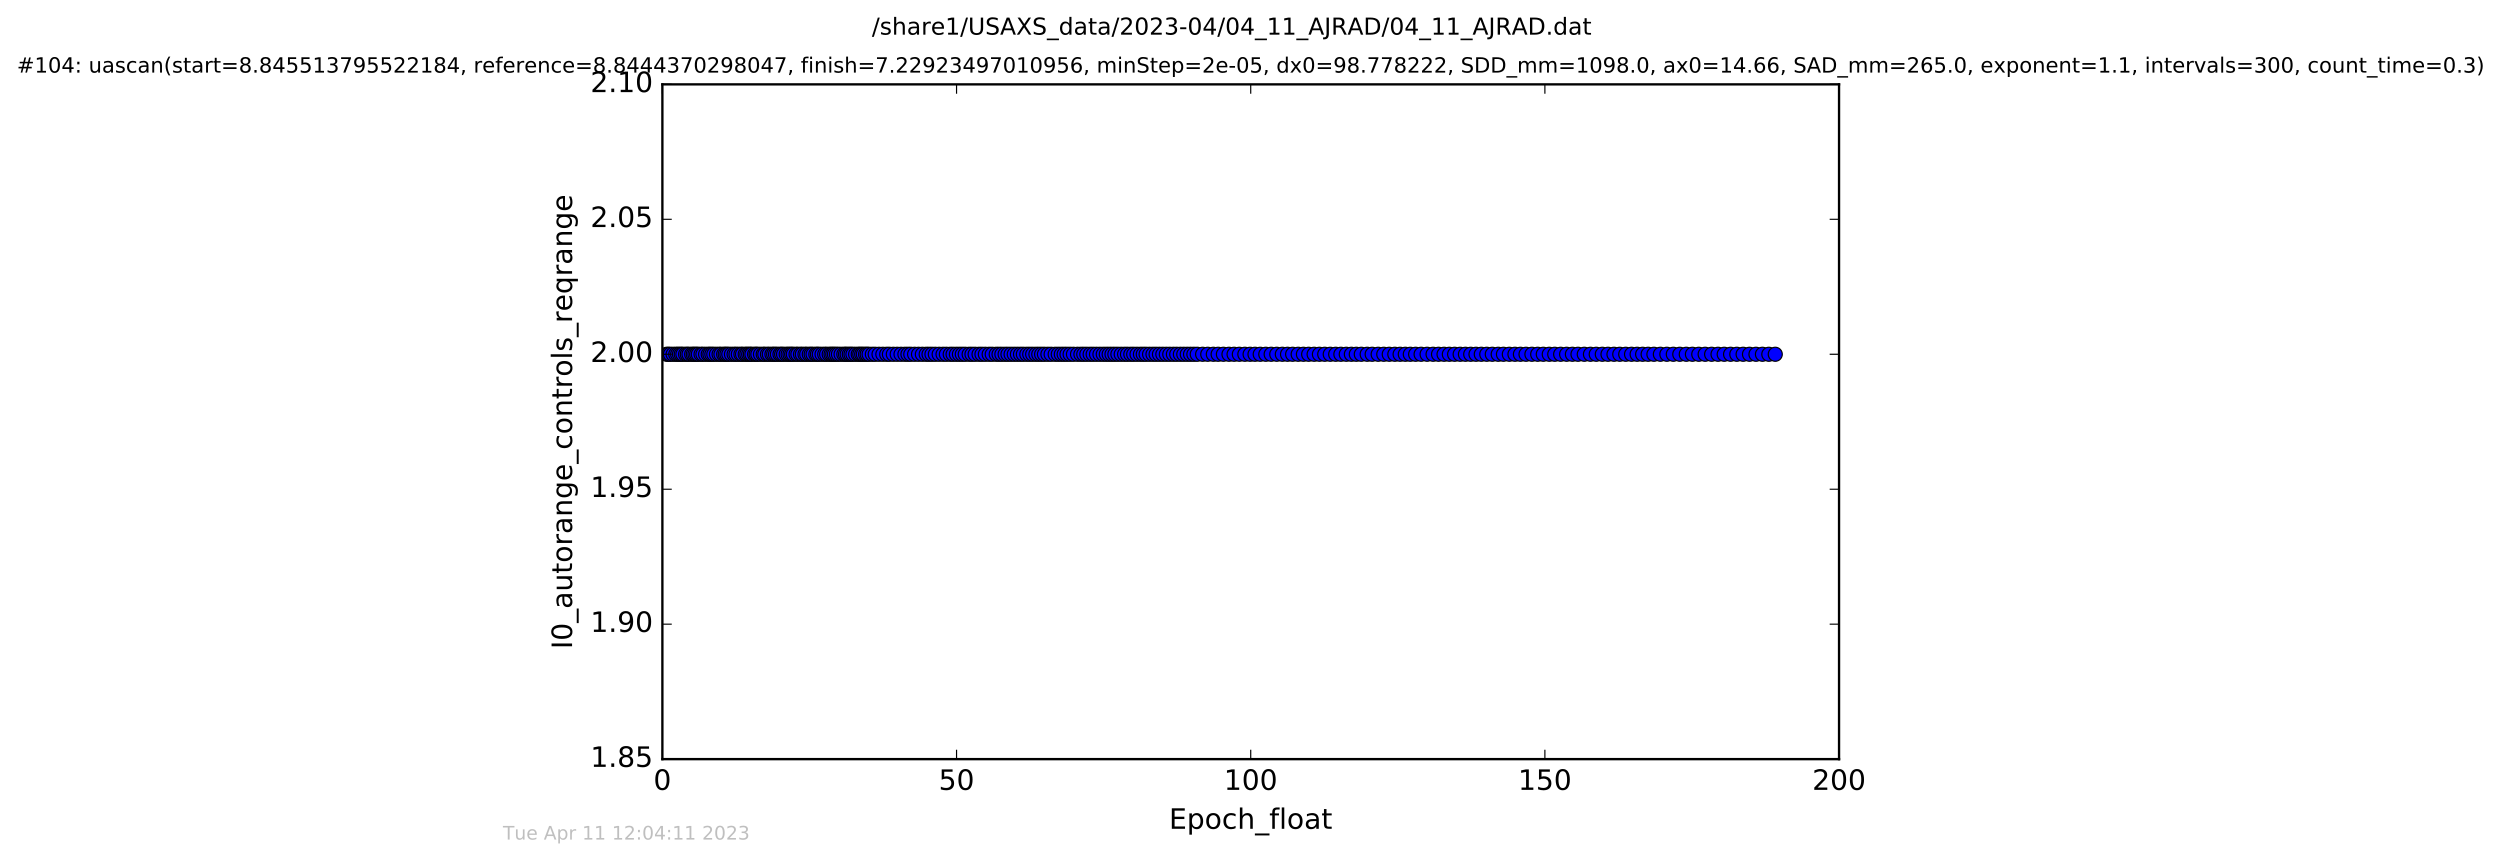 <?xml version="1.0" encoding="utf-8" standalone="no"?>
<!DOCTYPE svg PUBLIC "-//W3C//DTD SVG 1.1//EN"
  "http://www.w3.org/Graphics/SVG/1.1/DTD/svg11.dtd">
<!-- Created with matplotlib (http://matplotlib.org/) -->
<svg height="367pt" version="1.1" viewBox="0 0 1067 367" width="1067pt" xmlns="http://www.w3.org/2000/svg" xmlns:xlink="http://www.w3.org/1999/xlink">
 <defs>
  <style type="text/css">
*{stroke-linecap:butt;stroke-linejoin:round;stroke-miterlimit:100000;}
  </style>
 </defs>
 <g id="figure_1">
  <g id="patch_1">
   <path d="M -0 367.2 
L 1067.612 367.2 
L 1067.612 0 
L -0 0 
z
" style="fill:#ffffff;"/>
  </g>
  <g id="axes_1">
   <g id="patch_2">
    <path d="M 282.706 324 
L 784.906 324 
L 784.906 36 
L 282.706 36 
z
" style="fill:#ffffff;"/>
   </g>
   <g id="line2d_1">
    <path clip-path="url(#p7cb40bb104)" d="M 284.528 151.2 
L 757.683 151.2 
L 757.683 151.2 
" style="fill:none;stroke:#0000ff;stroke-linecap:square;"/>
    <defs>
     <path d="M 0 3 
C 0.796 3 1.559 2.684 2.121 2.121 
C 2.684 1.559 3 0.796 3 0 
C 3 -0.796 2.684 -1.559 2.121 -2.121 
C 1.559 -2.684 0.796 -3 0 -3 
C -0.796 -3 -1.559 -2.684 -2.121 -2.121 
C -2.684 -1.559 -3 -0.796 -3 0 
C -3 0.796 -2.684 1.559 -2.121 2.121 
C -1.559 2.684 -0.796 3 0 3 
z
" id="mf4228606e7" style="stroke:#000000;stroke-width:0.5;"/>
    </defs>
    <g clip-path="url(#p7cb40bb104)">
     <use style="fill:#0000ff;stroke:#000000;stroke-width:0.5;" x="284.528" xlink:href="#mf4228606e7" y="151.2"/>
     <use style="fill:#0000ff;stroke:#000000;stroke-width:0.5;" x="285.29" xlink:href="#mf4228606e7" y="151.2"/>
     <use style="fill:#0000ff;stroke:#000000;stroke-width:0.5;" x="286.122" xlink:href="#mf4228606e7" y="151.2"/>
     <use style="fill:#0000ff;stroke:#000000;stroke-width:0.5;" x="287.287" xlink:href="#mf4228606e7" y="151.2"/>
     <use style="fill:#0000ff;stroke:#000000;stroke-width:0.5;" x="288.421" xlink:href="#mf4228606e7" y="151.2"/>
     <use style="fill:#0000ff;stroke:#000000;stroke-width:0.5;" x="289.219" xlink:href="#mf4228606e7" y="151.2"/>
     <use style="fill:#0000ff;stroke:#000000;stroke-width:0.5;" x="290.008" xlink:href="#mf4228606e7" y="151.2"/>
     <use style="fill:#0000ff;stroke:#000000;stroke-width:0.5;" x="290.767" xlink:href="#mf4228606e7" y="151.2"/>
     <use style="fill:#0000ff;stroke:#000000;stroke-width:0.5;" x="291.467" xlink:href="#mf4228606e7" y="151.2"/>
     <use style="fill:#0000ff;stroke:#000000;stroke-width:0.5;" x="292.601" xlink:href="#mf4228606e7" y="151.2"/>
     <use style="fill:#0000ff;stroke:#000000;stroke-width:0.5;" x="293.349" xlink:href="#mf4228606e7" y="151.2"/>
     <use style="fill:#0000ff;stroke:#000000;stroke-width:0.5;" x="294.075" xlink:href="#mf4228606e7" y="151.2"/>
     <use style="fill:#0000ff;stroke:#000000;stroke-width:0.5;" x="295.203" xlink:href="#mf4228606e7" y="151.2"/>
     <use style="fill:#0000ff;stroke:#000000;stroke-width:0.5;" x="295.91" xlink:href="#mf4228606e7" y="151.2"/>
     <use style="fill:#0000ff;stroke:#000000;stroke-width:0.5;" x="296.625" xlink:href="#mf4228606e7" y="151.2"/>
     <use style="fill:#0000ff;stroke:#000000;stroke-width:0.5;" x="297.33" xlink:href="#mf4228606e7" y="151.2"/>
     <use style="fill:#0000ff;stroke:#000000;stroke-width:0.5;" x="298.047" xlink:href="#mf4228606e7" y="151.2"/>
     <use style="fill:#0000ff;stroke:#000000;stroke-width:0.5;" x="299.218" xlink:href="#mf4228606e7" y="151.2"/>
     <use style="fill:#0000ff;stroke:#000000;stroke-width:0.5;" x="300.011" xlink:href="#mf4228606e7" y="151.2"/>
     <use style="fill:#0000ff;stroke:#000000;stroke-width:0.5;" x="301.139" xlink:href="#mf4228606e7" y="151.2"/>
     <use style="fill:#0000ff;stroke:#000000;stroke-width:0.5;" x="302.268" xlink:href="#mf4228606e7" y="151.2"/>
     <use style="fill:#0000ff;stroke:#000000;stroke-width:0.5;" x="303" xlink:href="#mf4228606e7" y="151.2"/>
     <use style="fill:#0000ff;stroke:#000000;stroke-width:0.5;" x="303.823" xlink:href="#mf4228606e7" y="151.2"/>
     <use style="fill:#0000ff;stroke:#000000;stroke-width:0.5;" x="304.654" xlink:href="#mf4228606e7" y="151.2"/>
     <use style="fill:#0000ff;stroke:#000000;stroke-width:0.5;" x="305.783" xlink:href="#mf4228606e7" y="151.2"/>
     <use style="fill:#0000ff;stroke:#000000;stroke-width:0.5;" x="306.914" xlink:href="#mf4228606e7" y="151.2"/>
     <use style="fill:#0000ff;stroke:#000000;stroke-width:0.5;" x="307.707" xlink:href="#mf4228606e7" y="151.2"/>
     <use style="fill:#0000ff;stroke:#000000;stroke-width:0.5;" x="308.849" xlink:href="#mf4228606e7" y="151.2"/>
     <use style="fill:#0000ff;stroke:#000000;stroke-width:0.5;" x="309.552" xlink:href="#mf4228606e7" y="151.2"/>
     <use style="fill:#0000ff;stroke:#000000;stroke-width:0.5;" x="310.261" xlink:href="#mf4228606e7" y="151.2"/>
     <use style="fill:#0000ff;stroke:#000000;stroke-width:0.5;" x="311.057" xlink:href="#mf4228606e7" y="151.2"/>
     <use style="fill:#0000ff;stroke:#000000;stroke-width:0.5;" x="312.189" xlink:href="#mf4228606e7" y="151.2"/>
     <use style="fill:#0000ff;stroke:#000000;stroke-width:0.5;" x="313.318" xlink:href="#mf4228606e7" y="151.2"/>
     <use style="fill:#0000ff;stroke:#000000;stroke-width:0.5;" x="314.124" xlink:href="#mf4228606e7" y="151.2"/>
     <use style="fill:#0000ff;stroke:#000000;stroke-width:0.5;" x="315.118" xlink:href="#mf4228606e7" y="151.2"/>
     <use style="fill:#0000ff;stroke:#000000;stroke-width:0.5;" x="316.244" xlink:href="#mf4228606e7" y="151.2"/>
     <use style="fill:#0000ff;stroke:#000000;stroke-width:0.5;" x="316.918" xlink:href="#mf4228606e7" y="151.2"/>
     <use style="fill:#0000ff;stroke:#000000;stroke-width:0.5;" x="318.056" xlink:href="#mf4228606e7" y="151.2"/>
     <use style="fill:#0000ff;stroke:#000000;stroke-width:0.5;" x="318.757" xlink:href="#mf4228606e7" y="151.2"/>
     <use style="fill:#0000ff;stroke:#000000;stroke-width:0.5;" x="319.553" xlink:href="#mf4228606e7" y="151.2"/>
     <use style="fill:#0000ff;stroke:#000000;stroke-width:0.5;" x="320.263" xlink:href="#mf4228606e7" y="151.2"/>
     <use style="fill:#0000ff;stroke:#000000;stroke-width:0.5;" x="320.93" xlink:href="#mf4228606e7" y="151.2"/>
     <use style="fill:#0000ff;stroke:#000000;stroke-width:0.5;" x="322.06" xlink:href="#mf4228606e7" y="151.2"/>
     <use style="fill:#0000ff;stroke:#000000;stroke-width:0.5;" x="322.734" xlink:href="#mf4228606e7" y="151.2"/>
     <use style="fill:#0000ff;stroke:#000000;stroke-width:0.5;" x="323.443" xlink:href="#mf4228606e7" y="151.2"/>
     <use style="fill:#0000ff;stroke:#000000;stroke-width:0.5;" x="324.577" xlink:href="#mf4228606e7" y="151.2"/>
     <use style="fill:#0000ff;stroke:#000000;stroke-width:0.5;" x="325.743" xlink:href="#mf4228606e7" y="151.2"/>
     <use style="fill:#0000ff;stroke:#000000;stroke-width:0.5;" x="326.423" xlink:href="#mf4228606e7" y="151.2"/>
     <use style="fill:#0000ff;stroke:#000000;stroke-width:0.5;" x="327.544" xlink:href="#mf4228606e7" y="151.2"/>
     <use style="fill:#0000ff;stroke:#000000;stroke-width:0.5;" x="328.342" xlink:href="#mf4228606e7" y="151.2"/>
     <use style="fill:#0000ff;stroke:#000000;stroke-width:0.5;" x="329.474" xlink:href="#mf4228606e7" y="151.2"/>
     <use style="fill:#0000ff;stroke:#000000;stroke-width:0.5;" x="330.187" xlink:href="#mf4228606e7" y="151.2"/>
     <use style="fill:#0000ff;stroke:#000000;stroke-width:0.5;" x="330.976" xlink:href="#mf4228606e7" y="151.2"/>
     <use style="fill:#0000ff;stroke:#000000;stroke-width:0.5;" x="331.781" xlink:href="#mf4228606e7" y="151.2"/>
     <use style="fill:#0000ff;stroke:#000000;stroke-width:0.5;" x="332.902" xlink:href="#mf4228606e7" y="151.2"/>
     <use style="fill:#0000ff;stroke:#000000;stroke-width:0.5;" x="333.613" xlink:href="#mf4228606e7" y="151.2"/>
     <use style="fill:#0000ff;stroke:#000000;stroke-width:0.5;" x="334.415" xlink:href="#mf4228606e7" y="151.2"/>
     <use style="fill:#0000ff;stroke:#000000;stroke-width:0.5;" x="335.56" xlink:href="#mf4228606e7" y="151.2"/>
     <use style="fill:#0000ff;stroke:#000000;stroke-width:0.5;" x="336.374" xlink:href="#mf4228606e7" y="151.2"/>
     <use style="fill:#0000ff;stroke:#000000;stroke-width:0.5;" x="337.172" xlink:href="#mf4228606e7" y="151.2"/>
     <use style="fill:#0000ff;stroke:#000000;stroke-width:0.5;" x="337.884" xlink:href="#mf4228606e7" y="151.2"/>
     <use style="fill:#0000ff;stroke:#000000;stroke-width:0.5;" x="338.593" xlink:href="#mf4228606e7" y="151.2"/>
     <use style="fill:#0000ff;stroke:#000000;stroke-width:0.5;" x="339.763" xlink:href="#mf4228606e7" y="151.2"/>
     <use style="fill:#0000ff;stroke:#000000;stroke-width:0.5;" x="340.534" xlink:href="#mf4228606e7" y="151.2"/>
     <use style="fill:#0000ff;stroke:#000000;stroke-width:0.5;" x="341.659" xlink:href="#mf4228606e7" y="151.2"/>
     <use style="fill:#0000ff;stroke:#000000;stroke-width:0.5;" x="342.443" xlink:href="#mf4228606e7" y="151.2"/>
     <use style="fill:#0000ff;stroke:#000000;stroke-width:0.5;" x="343.573" xlink:href="#mf4228606e7" y="151.2"/>
     <use style="fill:#0000ff;stroke:#000000;stroke-width:0.5;" x="344.296" xlink:href="#mf4228606e7" y="151.2"/>
     <use style="fill:#0000ff;stroke:#000000;stroke-width:0.5;" x="345.416" xlink:href="#mf4228606e7" y="151.2"/>
     <use style="fill:#0000ff;stroke:#000000;stroke-width:0.5;" x="346.214" xlink:href="#mf4228606e7" y="151.2"/>
     <use style="fill:#0000ff;stroke:#000000;stroke-width:0.5;" x="347.023" xlink:href="#mf4228606e7" y="151.2"/>
     <use style="fill:#0000ff;stroke:#000000;stroke-width:0.5;" x="348.196" xlink:href="#mf4228606e7" y="151.2"/>
     <use style="fill:#0000ff;stroke:#000000;stroke-width:0.5;" x="348.887" xlink:href="#mf4228606e7" y="151.2"/>
     <use style="fill:#0000ff;stroke:#000000;stroke-width:0.5;" x="349.687" xlink:href="#mf4228606e7" y="151.2"/>
     <use style="fill:#0000ff;stroke:#000000;stroke-width:0.5;" x="350.852" xlink:href="#mf4228606e7" y="151.2"/>
     <use style="fill:#0000ff;stroke:#000000;stroke-width:0.5;" x="351.985" xlink:href="#mf4228606e7" y="151.2"/>
     <use style="fill:#0000ff;stroke:#000000;stroke-width:0.5;" x="352.788" xlink:href="#mf4228606e7" y="151.2"/>
     <use style="fill:#0000ff;stroke:#000000;stroke-width:0.5;" x="353.909" xlink:href="#mf4228606e7" y="151.2"/>
     <use style="fill:#0000ff;stroke:#000000;stroke-width:0.5;" x="354.706" xlink:href="#mf4228606e7" y="151.2"/>
     <use style="fill:#0000ff;stroke:#000000;stroke-width:0.5;" x="355.416" xlink:href="#mf4228606e7" y="151.2"/>
     <use style="fill:#0000ff;stroke:#000000;stroke-width:0.5;" x="356.131" xlink:href="#mf4228606e7" y="151.2"/>
     <use style="fill:#0000ff;stroke:#000000;stroke-width:0.5;" x="356.974" xlink:href="#mf4228606e7" y="151.2"/>
     <use style="fill:#0000ff;stroke:#000000;stroke-width:0.5;" x="357.844" xlink:href="#mf4228606e7" y="151.2"/>
     <use style="fill:#0000ff;stroke:#000000;stroke-width:0.5;" x="358.977" xlink:href="#mf4228606e7" y="151.2"/>
     <use style="fill:#0000ff;stroke:#000000;stroke-width:0.5;" x="360.145" xlink:href="#mf4228606e7" y="151.2"/>
     <use style="fill:#0000ff;stroke:#000000;stroke-width:0.5;" x="360.858" xlink:href="#mf4228606e7" y="151.2"/>
     <use style="fill:#0000ff;stroke:#000000;stroke-width:0.5;" x="361.575" xlink:href="#mf4228606e7" y="151.2"/>
     <use style="fill:#0000ff;stroke:#000000;stroke-width:0.5;" x="362.49" xlink:href="#mf4228606e7" y="151.2"/>
     <use style="fill:#0000ff;stroke:#000000;stroke-width:0.5;" x="363.219" xlink:href="#mf4228606e7" y="151.2"/>
     <use style="fill:#0000ff;stroke:#000000;stroke-width:0.5;" x="364.043" xlink:href="#mf4228606e7" y="151.2"/>
     <use style="fill:#0000ff;stroke:#000000;stroke-width:0.5;" x="365.169" xlink:href="#mf4228606e7" y="151.2"/>
     <use style="fill:#0000ff;stroke:#000000;stroke-width:0.5;" x="366.299" xlink:href="#mf4228606e7" y="151.2"/>
     <use style="fill:#0000ff;stroke:#000000;stroke-width:0.5;" x="366.974" xlink:href="#mf4228606e7" y="151.2"/>
     <use style="fill:#0000ff;stroke:#000000;stroke-width:0.5;" x="367.767" xlink:href="#mf4228606e7" y="151.2"/>
     <use style="fill:#0000ff;stroke:#000000;stroke-width:0.5;" x="368.477" xlink:href="#mf4228606e7" y="151.2"/>
     <use style="fill:#0000ff;stroke:#000000;stroke-width:0.5;" x="369.41" xlink:href="#mf4228606e7" y="151.2"/>
     <use style="fill:#0000ff;stroke:#000000;stroke-width:0.5;" x="370.113" xlink:href="#mf4228606e7" y="151.2"/>
     <use style="fill:#0000ff;stroke:#000000;stroke-width:0.5;" x="370.942" xlink:href="#mf4228606e7" y="151.2"/>
     <use style="fill:#0000ff;stroke:#000000;stroke-width:0.5;" x="372.322" xlink:href="#mf4228606e7" y="151.2"/>
     <use style="fill:#0000ff;stroke:#000000;stroke-width:0.5;" x="373.537" xlink:href="#mf4228606e7" y="151.2"/>
     <use style="fill:#0000ff;stroke:#000000;stroke-width:0.5;" x="375.17" xlink:href="#mf4228606e7" y="151.2"/>
     <use style="fill:#0000ff;stroke:#000000;stroke-width:0.5;" x="376.806" xlink:href="#mf4228606e7" y="151.2"/>
     <use style="fill:#0000ff;stroke:#000000;stroke-width:0.5;" x="378.433" xlink:href="#mf4228606e7" y="151.2"/>
     <use style="fill:#0000ff;stroke:#000000;stroke-width:0.5;" x="379.604" xlink:href="#mf4228606e7" y="151.2"/>
     <use style="fill:#0000ff;stroke:#000000;stroke-width:0.5;" x="381.266" xlink:href="#mf4228606e7" y="151.2"/>
     <use style="fill:#0000ff;stroke:#000000;stroke-width:0.5;" x="382.914" xlink:href="#mf4228606e7" y="151.2"/>
     <use style="fill:#0000ff;stroke:#000000;stroke-width:0.5;" x="384.557" xlink:href="#mf4228606e7" y="151.2"/>
     <use style="fill:#0000ff;stroke:#000000;stroke-width:0.5;" x="386.217" xlink:href="#mf4228606e7" y="151.2"/>
     <use style="fill:#0000ff;stroke:#000000;stroke-width:0.5;" x="387.513" xlink:href="#mf4228606e7" y="151.2"/>
     <use style="fill:#0000ff;stroke:#000000;stroke-width:0.5;" x="388.728" xlink:href="#mf4228606e7" y="151.2"/>
     <use style="fill:#0000ff;stroke:#000000;stroke-width:0.5;" x="390.36" xlink:href="#mf4228606e7" y="151.2"/>
     <use style="fill:#0000ff;stroke:#000000;stroke-width:0.5;" x="392.025" xlink:href="#mf4228606e7" y="151.2"/>
     <use style="fill:#0000ff;stroke:#000000;stroke-width:0.5;" x="393.666" xlink:href="#mf4228606e7" y="151.2"/>
     <use style="fill:#0000ff;stroke:#000000;stroke-width:0.5;" x="395.297" xlink:href="#mf4228606e7" y="151.2"/>
     <use style="fill:#0000ff;stroke:#000000;stroke-width:0.5;" x="396.511" xlink:href="#mf4228606e7" y="151.2"/>
     <use style="fill:#0000ff;stroke:#000000;stroke-width:0.5;" x="397.768" xlink:href="#mf4228606e7" y="151.2"/>
     <use style="fill:#0000ff;stroke:#000000;stroke-width:0.5;" x="399.193" xlink:href="#mf4228606e7" y="151.2"/>
     <use style="fill:#0000ff;stroke:#000000;stroke-width:0.5;" x="400.836" xlink:href="#mf4228606e7" y="151.2"/>
     <use style="fill:#0000ff;stroke:#000000;stroke-width:0.5;" x="402.498" xlink:href="#mf4228606e7" y="151.2"/>
     <use style="fill:#0000ff;stroke:#000000;stroke-width:0.5;" x="403.919" xlink:href="#mf4228606e7" y="151.2"/>
     <use style="fill:#0000ff;stroke:#000000;stroke-width:0.5;" x="405.552" xlink:href="#mf4228606e7" y="151.2"/>
     <use style="fill:#0000ff;stroke:#000000;stroke-width:0.5;" x="406.78" xlink:href="#mf4228606e7" y="151.2"/>
     <use style="fill:#0000ff;stroke:#000000;stroke-width:0.5;" x="408.193" xlink:href="#mf4228606e7" y="151.2"/>
     <use style="fill:#0000ff;stroke:#000000;stroke-width:0.5;" x="409.487" xlink:href="#mf4228606e7" y="151.2"/>
     <use style="fill:#0000ff;stroke:#000000;stroke-width:0.5;" x="410.716" xlink:href="#mf4228606e7" y="151.2"/>
     <use style="fill:#0000ff;stroke:#000000;stroke-width:0.5;" x="411.968" xlink:href="#mf4228606e7" y="151.2"/>
     <use style="fill:#0000ff;stroke:#000000;stroke-width:0.5;" x="413.634" xlink:href="#mf4228606e7" y="151.2"/>
     <use style="fill:#0000ff;stroke:#000000;stroke-width:0.5;" x="414.85" xlink:href="#mf4228606e7" y="151.2"/>
     <use style="fill:#0000ff;stroke:#000000;stroke-width:0.5;" x="416.193" xlink:href="#mf4228606e7" y="151.2"/>
     <use style="fill:#0000ff;stroke:#000000;stroke-width:0.5;" x="417.858" xlink:href="#mf4228606e7" y="151.2"/>
     <use style="fill:#0000ff;stroke:#000000;stroke-width:0.5;" x="419.114" xlink:href="#mf4228606e7" y="151.2"/>
     <use style="fill:#0000ff;stroke:#000000;stroke-width:0.5;" x="420.54" xlink:href="#mf4228606e7" y="151.2"/>
     <use style="fill:#0000ff;stroke:#000000;stroke-width:0.5;" x="422.177" xlink:href="#mf4228606e7" y="151.2"/>
     <use style="fill:#0000ff;stroke:#000000;stroke-width:0.5;" x="423.488" xlink:href="#mf4228606e7" y="151.2"/>
     <use style="fill:#0000ff;stroke:#000000;stroke-width:0.5;" x="425.182" xlink:href="#mf4228606e7" y="151.2"/>
     <use style="fill:#0000ff;stroke:#000000;stroke-width:0.5;" x="426.393" xlink:href="#mf4228606e7" y="151.2"/>
     <use style="fill:#0000ff;stroke:#000000;stroke-width:0.5;" x="427.609" xlink:href="#mf4228606e7" y="151.2"/>
     <use style="fill:#0000ff;stroke:#000000;stroke-width:0.5;" x="428.988" xlink:href="#mf4228606e7" y="151.2"/>
     <use style="fill:#0000ff;stroke:#000000;stroke-width:0.5;" x="430.202" xlink:href="#mf4228606e7" y="151.2"/>
     <use style="fill:#0000ff;stroke:#000000;stroke-width:0.5;" x="431.54" xlink:href="#mf4228606e7" y="151.2"/>
     <use style="fill:#0000ff;stroke:#000000;stroke-width:0.5;" x="432.888" xlink:href="#mf4228606e7" y="151.2"/>
     <use style="fill:#0000ff;stroke:#000000;stroke-width:0.5;" x="434.221" xlink:href="#mf4228606e7" y="151.2"/>
     <use style="fill:#0000ff;stroke:#000000;stroke-width:0.5;" x="435.559" xlink:href="#mf4228606e7" y="151.2"/>
     <use style="fill:#0000ff;stroke:#000000;stroke-width:0.5;" x="436.773" xlink:href="#mf4228606e7" y="151.2"/>
     <use style="fill:#0000ff;stroke:#000000;stroke-width:0.5;" x="438.237" xlink:href="#mf4228606e7" y="151.2"/>
     <use style="fill:#0000ff;stroke:#000000;stroke-width:0.5;" x="439.492" xlink:href="#mf4228606e7" y="151.2"/>
     <use style="fill:#0000ff;stroke:#000000;stroke-width:0.5;" x="440.747" xlink:href="#mf4228606e7" y="151.2"/>
     <use style="fill:#0000ff;stroke:#000000;stroke-width:0.5;" x="442.13" xlink:href="#mf4228606e7" y="151.2"/>
     <use style="fill:#0000ff;stroke:#000000;stroke-width:0.5;" x="443.342" xlink:href="#mf4228606e7" y="151.2"/>
     <use style="fill:#0000ff;stroke:#000000;stroke-width:0.5;" x="444.558" xlink:href="#mf4228606e7" y="151.2"/>
     <use style="fill:#0000ff;stroke:#000000;stroke-width:0.5;" x="445.77" xlink:href="#mf4228606e7" y="151.2"/>
     <use style="fill:#0000ff;stroke:#000000;stroke-width:0.5;" x="447.249" xlink:href="#mf4228606e7" y="151.2"/>
     <use style="fill:#0000ff;stroke:#000000;stroke-width:0.5;" x="448.63" xlink:href="#mf4228606e7" y="151.2"/>
     <use style="fill:#0000ff;stroke:#000000;stroke-width:0.5;" x="450.348" xlink:href="#mf4228606e7" y="151.2"/>
     <use style="fill:#0000ff;stroke:#000000;stroke-width:0.5;" x="451.671" xlink:href="#mf4228606e7" y="151.2"/>
     <use style="fill:#0000ff;stroke:#000000;stroke-width:0.5;" x="452.975" xlink:href="#mf4228606e7" y="151.2"/>
     <use style="fill:#0000ff;stroke:#000000;stroke-width:0.5;" x="454.183" xlink:href="#mf4228606e7" y="151.2"/>
     <use style="fill:#0000ff;stroke:#000000;stroke-width:0.5;" x="455.394" xlink:href="#mf4228606e7" y="151.2"/>
     <use style="fill:#0000ff;stroke:#000000;stroke-width:0.5;" x="456.739" xlink:href="#mf4228606e7" y="151.2"/>
     <use style="fill:#0000ff;stroke:#000000;stroke-width:0.5;" x="458.159" xlink:href="#mf4228606e7" y="151.2"/>
     <use style="fill:#0000ff;stroke:#000000;stroke-width:0.5;" x="459.885" xlink:href="#mf4228606e7" y="151.2"/>
     <use style="fill:#0000ff;stroke:#000000;stroke-width:0.5;" x="461.342" xlink:href="#mf4228606e7" y="151.2"/>
     <use style="fill:#0000ff;stroke:#000000;stroke-width:0.5;" x="462.553" xlink:href="#mf4228606e7" y="151.2"/>
     <use style="fill:#0000ff;stroke:#000000;stroke-width:0.5;" x="463.855" xlink:href="#mf4228606e7" y="151.2"/>
     <use style="fill:#0000ff;stroke:#000000;stroke-width:0.5;" x="465.28" xlink:href="#mf4228606e7" y="151.2"/>
     <use style="fill:#0000ff;stroke:#000000;stroke-width:0.5;" x="466.57" xlink:href="#mf4228606e7" y="151.2"/>
     <use style="fill:#0000ff;stroke:#000000;stroke-width:0.5;" x="467.992" xlink:href="#mf4228606e7" y="151.2"/>
     <use style="fill:#0000ff;stroke:#000000;stroke-width:0.5;" x="469.458" xlink:href="#mf4228606e7" y="151.2"/>
     <use style="fill:#0000ff;stroke:#000000;stroke-width:0.5;" x="470.88" xlink:href="#mf4228606e7" y="151.2"/>
     <use style="fill:#0000ff;stroke:#000000;stroke-width:0.5;" x="472.178" xlink:href="#mf4228606e7" y="151.2"/>
     <use style="fill:#0000ff;stroke:#000000;stroke-width:0.5;" x="473.391" xlink:href="#mf4228606e7" y="151.2"/>
     <use style="fill:#0000ff;stroke:#000000;stroke-width:0.5;" x="474.606" xlink:href="#mf4228606e7" y="151.2"/>
     <use style="fill:#0000ff;stroke:#000000;stroke-width:0.5;" x="475.824" xlink:href="#mf4228606e7" y="151.2"/>
     <use style="fill:#0000ff;stroke:#000000;stroke-width:0.5;" x="477.117" xlink:href="#mf4228606e7" y="151.2"/>
     <use style="fill:#0000ff;stroke:#000000;stroke-width:0.5;" x="478.539" xlink:href="#mf4228606e7" y="151.2"/>
     <use style="fill:#0000ff;stroke:#000000;stroke-width:0.5;" x="479.976" xlink:href="#mf4228606e7" y="151.2"/>
     <use style="fill:#0000ff;stroke:#000000;stroke-width:0.5;" x="481.2" xlink:href="#mf4228606e7" y="151.2"/>
     <use style="fill:#0000ff;stroke:#000000;stroke-width:0.5;" x="482.641" xlink:href="#mf4228606e7" y="151.2"/>
     <use style="fill:#0000ff;stroke:#000000;stroke-width:0.5;" x="483.868" xlink:href="#mf4228606e7" y="151.2"/>
     <use style="fill:#0000ff;stroke:#000000;stroke-width:0.5;" x="485.277" xlink:href="#mf4228606e7" y="151.2"/>
     <use style="fill:#0000ff;stroke:#000000;stroke-width:0.5;" x="486.743" xlink:href="#mf4228606e7" y="151.2"/>
     <use style="fill:#0000ff;stroke:#000000;stroke-width:0.5;" x="487.954" xlink:href="#mf4228606e7" y="151.2"/>
     <use style="fill:#0000ff;stroke:#000000;stroke-width:0.5;" x="489.169" xlink:href="#mf4228606e7" y="151.2"/>
     <use style="fill:#0000ff;stroke:#000000;stroke-width:0.5;" x="490.642" xlink:href="#mf4228606e7" y="151.2"/>
     <use style="fill:#0000ff;stroke:#000000;stroke-width:0.5;" x="492.099" xlink:href="#mf4228606e7" y="151.2"/>
     <use style="fill:#0000ff;stroke:#000000;stroke-width:0.5;" x="493.437" xlink:href="#mf4228606e7" y="151.2"/>
     <use style="fill:#0000ff;stroke:#000000;stroke-width:0.5;" x="494.861" xlink:href="#mf4228606e7" y="151.2"/>
     <use style="fill:#0000ff;stroke:#000000;stroke-width:0.5;" x="496.303" xlink:href="#mf4228606e7" y="151.2"/>
     <use style="fill:#0000ff;stroke:#000000;stroke-width:0.5;" x="497.791" xlink:href="#mf4228606e7" y="151.2"/>
     <use style="fill:#0000ff;stroke:#000000;stroke-width:0.5;" x="499.257" xlink:href="#mf4228606e7" y="151.2"/>
     <use style="fill:#0000ff;stroke:#000000;stroke-width:0.5;" x="500.806" xlink:href="#mf4228606e7" y="151.2"/>
     <use style="fill:#0000ff;stroke:#000000;stroke-width:0.5;" x="502.227" xlink:href="#mf4228606e7" y="151.2"/>
     <use style="fill:#0000ff;stroke:#000000;stroke-width:0.5;" x="503.789" xlink:href="#mf4228606e7" y="151.2"/>
     <use style="fill:#0000ff;stroke:#000000;stroke-width:0.5;" x="505.24" xlink:href="#mf4228606e7" y="151.2"/>
     <use style="fill:#0000ff;stroke:#000000;stroke-width:0.5;" x="506.714" xlink:href="#mf4228606e7" y="151.2"/>
     <use style="fill:#0000ff;stroke:#000000;stroke-width:0.5;" x="508.127" xlink:href="#mf4228606e7" y="151.2"/>
     <use style="fill:#0000ff;stroke:#000000;stroke-width:0.5;" x="509.55" xlink:href="#mf4228606e7" y="151.2"/>
     <use style="fill:#0000ff;stroke:#000000;stroke-width:0.5;" x="510.982" xlink:href="#mf4228606e7" y="151.2"/>
     <use style="fill:#0000ff;stroke:#000000;stroke-width:0.5;" x="513.283" xlink:href="#mf4228606e7" y="151.2"/>
     <use style="fill:#0000ff;stroke:#000000;stroke-width:0.5;" x="515.467" xlink:href="#mf4228606e7" y="151.2"/>
     <use style="fill:#0000ff;stroke:#000000;stroke-width:0.5;" x="517.849" xlink:href="#mf4228606e7" y="151.2"/>
     <use style="fill:#0000ff;stroke:#000000;stroke-width:0.5;" x="519.896" xlink:href="#mf4228606e7" y="151.2"/>
     <use style="fill:#0000ff;stroke:#000000;stroke-width:0.5;" x="522.147" xlink:href="#mf4228606e7" y="151.2"/>
     <use style="fill:#0000ff;stroke:#000000;stroke-width:0.5;" x="524.535" xlink:href="#mf4228606e7" y="151.2"/>
     <use style="fill:#0000ff;stroke:#000000;stroke-width:0.5;" x="526.709" xlink:href="#mf4228606e7" y="151.2"/>
     <use style="fill:#0000ff;stroke:#000000;stroke-width:0.5;" x="528.953" xlink:href="#mf4228606e7" y="151.2"/>
     <use style="fill:#0000ff;stroke:#000000;stroke-width:0.5;" x="531.303" xlink:href="#mf4228606e7" y="151.2"/>
     <use style="fill:#0000ff;stroke:#000000;stroke-width:0.5;" x="533.545" xlink:href="#mf4228606e7" y="151.2"/>
     <use style="fill:#0000ff;stroke:#000000;stroke-width:0.5;" x="535.634" xlink:href="#mf4228606e7" y="151.2"/>
     <use style="fill:#0000ff;stroke:#000000;stroke-width:0.5;" x="537.86" xlink:href="#mf4228606e7" y="151.2"/>
     <use style="fill:#0000ff;stroke:#000000;stroke-width:0.5;" x="540.241" xlink:href="#mf4228606e7" y="151.2"/>
     <use style="fill:#0000ff;stroke:#000000;stroke-width:0.5;" x="542.535" xlink:href="#mf4228606e7" y="151.2"/>
     <use style="fill:#0000ff;stroke:#000000;stroke-width:0.5;" x="544.922" xlink:href="#mf4228606e7" y="151.2"/>
     <use style="fill:#0000ff;stroke:#000000;stroke-width:0.5;" x="547.3" xlink:href="#mf4228606e7" y="151.2"/>
     <use style="fill:#0000ff;stroke:#000000;stroke-width:0.5;" x="549.521" xlink:href="#mf4228606e7" y="151.2"/>
     <use style="fill:#0000ff;stroke:#000000;stroke-width:0.5;" x="551.701" xlink:href="#mf4228606e7" y="151.2"/>
     <use style="fill:#0000ff;stroke:#000000;stroke-width:0.5;" x="554.055" xlink:href="#mf4228606e7" y="151.2"/>
     <use style="fill:#0000ff;stroke:#000000;stroke-width:0.5;" x="556.299" xlink:href="#mf4228606e7" y="151.2"/>
     <use style="fill:#0000ff;stroke:#000000;stroke-width:0.5;" x="558.538" xlink:href="#mf4228606e7" y="151.2"/>
     <use style="fill:#0000ff;stroke:#000000;stroke-width:0.5;" x="560.871" xlink:href="#mf4228606e7" y="151.2"/>
     <use style="fill:#0000ff;stroke:#000000;stroke-width:0.5;" x="563.129" xlink:href="#mf4228606e7" y="151.2"/>
     <use style="fill:#0000ff;stroke:#000000;stroke-width:0.5;" x="565.395" xlink:href="#mf4228606e7" y="151.2"/>
     <use style="fill:#0000ff;stroke:#000000;stroke-width:0.5;" x="567.746" xlink:href="#mf4228606e7" y="151.2"/>
     <use style="fill:#0000ff;stroke:#000000;stroke-width:0.5;" x="570.076" xlink:href="#mf4228606e7" y="151.2"/>
     <use style="fill:#0000ff;stroke:#000000;stroke-width:0.5;" x="572.284" xlink:href="#mf4228606e7" y="151.2"/>
     <use style="fill:#0000ff;stroke:#000000;stroke-width:0.5;" x="574.587" xlink:href="#mf4228606e7" y="151.2"/>
     <use style="fill:#0000ff;stroke:#000000;stroke-width:0.5;" x="576.764" xlink:href="#mf4228606e7" y="151.2"/>
     <use style="fill:#0000ff;stroke:#000000;stroke-width:0.5;" x="578.866" xlink:href="#mf4228606e7" y="151.2"/>
     <use style="fill:#0000ff;stroke:#000000;stroke-width:0.5;" x="580.998" xlink:href="#mf4228606e7" y="151.2"/>
     <use style="fill:#0000ff;stroke:#000000;stroke-width:0.5;" x="583.508" xlink:href="#mf4228606e7" y="151.2"/>
     <use style="fill:#0000ff;stroke:#000000;stroke-width:0.5;" x="585.647" xlink:href="#mf4228606e7" y="151.2"/>
     <use style="fill:#0000ff;stroke:#000000;stroke-width:0.5;" x="588.198" xlink:href="#mf4228606e7" y="151.2"/>
     <use style="fill:#0000ff;stroke:#000000;stroke-width:0.5;" x="590.593" xlink:href="#mf4228606e7" y="151.2"/>
     <use style="fill:#0000ff;stroke:#000000;stroke-width:0.5;" x="592.938" xlink:href="#mf4228606e7" y="151.2"/>
     <use style="fill:#0000ff;stroke:#000000;stroke-width:0.5;" x="595.312" xlink:href="#mf4228606e7" y="151.2"/>
     <use style="fill:#0000ff;stroke:#000000;stroke-width:0.5;" x="597.567" xlink:href="#mf4228606e7" y="151.2"/>
     <use style="fill:#0000ff;stroke:#000000;stroke-width:0.5;" x="599.78" xlink:href="#mf4228606e7" y="151.2"/>
     <use style="fill:#0000ff;stroke:#000000;stroke-width:0.5;" x="601.917" xlink:href="#mf4228606e7" y="151.2"/>
     <use style="fill:#0000ff;stroke:#000000;stroke-width:0.5;" x="604.192" xlink:href="#mf4228606e7" y="151.2"/>
     <use style="fill:#0000ff;stroke:#000000;stroke-width:0.5;" x="606.527" xlink:href="#mf4228606e7" y="151.2"/>
     <use style="fill:#0000ff;stroke:#000000;stroke-width:0.5;" x="609.083" xlink:href="#mf4228606e7" y="151.2"/>
     <use style="fill:#0000ff;stroke:#000000;stroke-width:0.5;" x="611.64" xlink:href="#mf4228606e7" y="151.2"/>
     <use style="fill:#0000ff;stroke:#000000;stroke-width:0.5;" x="613.968" xlink:href="#mf4228606e7" y="151.2"/>
     <use style="fill:#0000ff;stroke:#000000;stroke-width:0.5;" x="616.322" xlink:href="#mf4228606e7" y="151.2"/>
     <use style="fill:#0000ff;stroke:#000000;stroke-width:0.5;" x="618.581" xlink:href="#mf4228606e7" y="151.2"/>
     <use style="fill:#0000ff;stroke:#000000;stroke-width:0.5;" x="620.839" xlink:href="#mf4228606e7" y="151.2"/>
     <use style="fill:#0000ff;stroke:#000000;stroke-width:0.5;" x="623.194" xlink:href="#mf4228606e7" y="151.2"/>
     <use style="fill:#0000ff;stroke:#000000;stroke-width:0.5;" x="625.445" xlink:href="#mf4228606e7" y="151.2"/>
     <use style="fill:#0000ff;stroke:#000000;stroke-width:0.5;" x="627.698" xlink:href="#mf4228606e7" y="151.2"/>
     <use style="fill:#0000ff;stroke:#000000;stroke-width:0.5;" x="629.955" xlink:href="#mf4228606e7" y="151.2"/>
     <use style="fill:#0000ff;stroke:#000000;stroke-width:0.5;" x="632.214" xlink:href="#mf4228606e7" y="151.2"/>
     <use style="fill:#0000ff;stroke:#000000;stroke-width:0.5;" x="634.558" xlink:href="#mf4228606e7" y="151.2"/>
     <use style="fill:#0000ff;stroke:#000000;stroke-width:0.5;" x="636.915" xlink:href="#mf4228606e7" y="151.2"/>
     <use style="fill:#0000ff;stroke:#000000;stroke-width:0.5;" x="639.429" xlink:href="#mf4228606e7" y="151.2"/>
     <use style="fill:#0000ff;stroke:#000000;stroke-width:0.5;" x="641.675" xlink:href="#mf4228606e7" y="151.2"/>
     <use style="fill:#0000ff;stroke:#000000;stroke-width:0.5;" x="644.185" xlink:href="#mf4228606e7" y="151.2"/>
     <use style="fill:#0000ff;stroke:#000000;stroke-width:0.5;" x="646.583" xlink:href="#mf4228606e7" y="151.2"/>
     <use style="fill:#0000ff;stroke:#000000;stroke-width:0.5;" x="648.913" xlink:href="#mf4228606e7" y="151.2"/>
     <use style="fill:#0000ff;stroke:#000000;stroke-width:0.5;" x="651.307" xlink:href="#mf4228606e7" y="151.2"/>
     <use style="fill:#0000ff;stroke:#000000;stroke-width:0.5;" x="653.825" xlink:href="#mf4228606e7" y="151.2"/>
     <use style="fill:#0000ff;stroke:#000000;stroke-width:0.5;" x="656.289" xlink:href="#mf4228606e7" y="151.2"/>
     <use style="fill:#0000ff;stroke:#000000;stroke-width:0.5;" x="658.678" xlink:href="#mf4228606e7" y="151.2"/>
     <use style="fill:#0000ff;stroke:#000000;stroke-width:0.5;" x="661.229" xlink:href="#mf4228606e7" y="151.2"/>
     <use style="fill:#0000ff;stroke:#000000;stroke-width:0.5;" x="663.571" xlink:href="#mf4228606e7" y="151.2"/>
     <use style="fill:#0000ff;stroke:#000000;stroke-width:0.5;" x="666.085" xlink:href="#mf4228606e7" y="151.2"/>
     <use style="fill:#0000ff;stroke:#000000;stroke-width:0.5;" x="668.636" xlink:href="#mf4228606e7" y="151.2"/>
     <use style="fill:#0000ff;stroke:#000000;stroke-width:0.5;" x="671.103" xlink:href="#mf4228606e7" y="151.2"/>
     <use style="fill:#0000ff;stroke:#000000;stroke-width:0.5;" x="673.489" xlink:href="#mf4228606e7" y="151.2"/>
     <use style="fill:#0000ff;stroke:#000000;stroke-width:0.5;" x="676.168" xlink:href="#mf4228606e7" y="151.2"/>
     <use style="fill:#0000ff;stroke:#000000;stroke-width:0.5;" x="678.804" xlink:href="#mf4228606e7" y="151.2"/>
     <use style="fill:#0000ff;stroke:#000000;stroke-width:0.5;" x="681.272" xlink:href="#mf4228606e7" y="151.2"/>
     <use style="fill:#0000ff;stroke:#000000;stroke-width:0.5;" x="683.868" xlink:href="#mf4228606e7" y="151.2"/>
     <use style="fill:#0000ff;stroke:#000000;stroke-width:0.5;" x="686.296" xlink:href="#mf4228606e7" y="151.2"/>
     <use style="fill:#0000ff;stroke:#000000;stroke-width:0.5;" x="688.847" xlink:href="#mf4228606e7" y="151.2"/>
     <use style="fill:#0000ff;stroke:#000000;stroke-width:0.5;" x="691.316" xlink:href="#mf4228606e7" y="151.2"/>
     <use style="fill:#0000ff;stroke:#000000;stroke-width:0.5;" x="693.862" xlink:href="#mf4228606e7" y="151.2"/>
     <use style="fill:#0000ff;stroke:#000000;stroke-width:0.5;" x="696.341" xlink:href="#mf4228606e7" y="151.2"/>
     <use style="fill:#0000ff;stroke:#000000;stroke-width:0.5;" x="698.725" xlink:href="#mf4228606e7" y="151.2"/>
     <use style="fill:#0000ff;stroke:#000000;stroke-width:0.5;" x="701.079" xlink:href="#mf4228606e7" y="151.2"/>
     <use style="fill:#0000ff;stroke:#000000;stroke-width:0.5;" x="703.422" xlink:href="#mf4228606e7" y="151.2"/>
     <use style="fill:#0000ff;stroke:#000000;stroke-width:0.5;" x="705.893" xlink:href="#mf4228606e7" y="151.2"/>
     <use style="fill:#0000ff;stroke:#000000;stroke-width:0.5;" x="708.646" xlink:href="#mf4228606e7" y="151.2"/>
     <use style="fill:#0000ff;stroke:#000000;stroke-width:0.5;" x="711.411" xlink:href="#mf4228606e7" y="151.2"/>
     <use style="fill:#0000ff;stroke:#000000;stroke-width:0.5;" x="714.17" xlink:href="#mf4228606e7" y="151.2"/>
     <use style="fill:#0000ff;stroke:#000000;stroke-width:0.5;" x="716.933" xlink:href="#mf4228606e7" y="151.2"/>
     <use style="fill:#0000ff;stroke:#000000;stroke-width:0.5;" x="719.7" xlink:href="#mf4228606e7" y="151.2"/>
     <use style="fill:#0000ff;stroke:#000000;stroke-width:0.5;" x="722.327" xlink:href="#mf4228606e7" y="151.2"/>
     <use style="fill:#0000ff;stroke:#000000;stroke-width:0.5;" x="725.043" xlink:href="#mf4228606e7" y="151.2"/>
     <use style="fill:#0000ff;stroke:#000000;stroke-width:0.5;" x="727.759" xlink:href="#mf4228606e7" y="151.2"/>
     <use style="fill:#0000ff;stroke:#000000;stroke-width:0.5;" x="730.524" xlink:href="#mf4228606e7" y="151.2"/>
     <use style="fill:#0000ff;stroke:#000000;stroke-width:0.5;" x="733.254" xlink:href="#mf4228606e7" y="151.2"/>
     <use style="fill:#0000ff;stroke:#000000;stroke-width:0.5;" x="735.89" xlink:href="#mf4228606e7" y="151.2"/>
     <use style="fill:#0000ff;stroke:#000000;stroke-width:0.5;" x="738.609" xlink:href="#mf4228606e7" y="151.2"/>
     <use style="fill:#0000ff;stroke:#000000;stroke-width:0.5;" x="741.267" xlink:href="#mf4228606e7" y="151.2"/>
     <use style="fill:#0000ff;stroke:#000000;stroke-width:0.5;" x="743.967" xlink:href="#mf4228606e7" y="151.2"/>
     <use style="fill:#0000ff;stroke:#000000;stroke-width:0.5;" x="746.689" xlink:href="#mf4228606e7" y="151.2"/>
     <use style="fill:#0000ff;stroke:#000000;stroke-width:0.5;" x="749.448" xlink:href="#mf4228606e7" y="151.2"/>
     <use style="fill:#0000ff;stroke:#000000;stroke-width:0.5;" x="752.21" xlink:href="#mf4228606e7" y="151.2"/>
     <use style="fill:#0000ff;stroke:#000000;stroke-width:0.5;" x="754.936" xlink:href="#mf4228606e7" y="151.2"/>
     <use style="fill:#0000ff;stroke:#000000;stroke-width:0.5;" x="757.683" xlink:href="#mf4228606e7" y="151.2"/>
    </g>
   </g>
   <g id="patch_3">
    <path d="M 282.706 36 
L 784.906 36 
" style="fill:none;stroke:#000000;stroke-linecap:square;stroke-linejoin:miter;"/>
   </g>
   <g id="patch_4">
    <path d="M 784.906 324 
L 784.906 36 
" style="fill:none;stroke:#000000;stroke-linecap:square;stroke-linejoin:miter;"/>
   </g>
   <g id="patch_5">
    <path d="M 282.706 324 
L 784.906 324 
" style="fill:none;stroke:#000000;stroke-linecap:square;stroke-linejoin:miter;"/>
   </g>
   <g id="patch_6">
    <path d="M 282.706 324 
L 282.706 36 
" style="fill:none;stroke:#000000;stroke-linecap:square;stroke-linejoin:miter;"/>
   </g>
   <g id="matplotlib.axis_1">
    <g id="xtick_1">
     <g id="line2d_2">
      <defs>
       <path d="M 0 0 
L 0 -4 
" id="mf150ff1d57" style="stroke:#000000;stroke-width:0.5;"/>
      </defs>
      <g>
       <use style="stroke:#000000;stroke-width:0.5;" x="282.706" xlink:href="#mf150ff1d57" y="324"/>
      </g>
     </g>
     <g id="line2d_3">
      <defs>
       <path d="M 0 0 
L 0 4 
" id="m1cd7d43227" style="stroke:#000000;stroke-width:0.5;"/>
      </defs>
      <g>
       <use style="stroke:#000000;stroke-width:0.5;" x="282.706" xlink:href="#m1cd7d43227" y="36"/>
      </g>
     </g>
     <g id="text_1">
      <!-- 0 -->
      <defs>
       <path d="M 31.781 66.406 
Q 24.172 66.406 20.328 58.906 
Q 16.5 51.422 16.5 36.375 
Q 16.5 21.391 20.328 13.891 
Q 24.172 6.391 31.781 6.391 
Q 39.453 6.391 43.281 13.891 
Q 47.125 21.391 47.125 36.375 
Q 47.125 51.422 43.281 58.906 
Q 39.453 66.406 31.781 66.406 
M 31.781 74.219 
Q 44.047 74.219 50.516 64.516 
Q 56.984 54.828 56.984 36.375 
Q 56.984 17.969 50.516 8.266 
Q 44.047 -1.422 31.781 -1.422 
Q 19.531 -1.422 13.062 8.266 
Q 6.594 17.969 6.594 36.375 
Q 6.594 54.828 13.062 64.516 
Q 19.531 74.219 31.781 74.219 
" id="BitstreamVeraSans-Roman-30"/>
      </defs>
      <g transform="translate(278.889 337.118)scale(0.12 -0.12)">
       <use xlink:href="#BitstreamVeraSans-Roman-30"/>
      </g>
     </g>
    </g>
    <g id="xtick_2">
     <g id="line2d_4">
      <g>
       <use style="stroke:#000000;stroke-width:0.5;" x="408.256" xlink:href="#mf150ff1d57" y="324"/>
      </g>
     </g>
     <g id="line2d_5">
      <g>
       <use style="stroke:#000000;stroke-width:0.5;" x="408.256" xlink:href="#m1cd7d43227" y="36"/>
      </g>
     </g>
     <g id="text_2">
      <!-- 50 -->
      <defs>
       <path d="M 10.797 72.906 
L 49.516 72.906 
L 49.516 64.594 
L 19.828 64.594 
L 19.828 46.734 
Q 21.969 47.469 24.109 47.828 
Q 26.266 48.188 28.422 48.188 
Q 40.625 48.188 47.75 41.5 
Q 54.891 34.812 54.891 23.391 
Q 54.891 11.625 47.562 5.094 
Q 40.234 -1.422 26.906 -1.422 
Q 22.312 -1.422 17.547 -0.641 
Q 12.797 0.141 7.719 1.703 
L 7.719 11.625 
Q 12.109 9.234 16.797 8.062 
Q 21.484 6.891 26.703 6.891 
Q 35.156 6.891 40.078 11.328 
Q 45.016 15.766 45.016 23.391 
Q 45.016 31 40.078 35.438 
Q 35.156 39.891 26.703 39.891 
Q 22.75 39.891 18.812 39.016 
Q 14.891 38.141 10.797 36.281 
z
" id="BitstreamVeraSans-Roman-35"/>
      </defs>
      <g transform="translate(400.621 337.118)scale(0.12 -0.12)">
       <use xlink:href="#BitstreamVeraSans-Roman-35"/>
       <use x="63.623" xlink:href="#BitstreamVeraSans-Roman-30"/>
      </g>
     </g>
    </g>
    <g id="xtick_3">
     <g id="line2d_6">
      <g>
       <use style="stroke:#000000;stroke-width:0.5;" x="533.806" xlink:href="#mf150ff1d57" y="324"/>
      </g>
     </g>
     <g id="line2d_7">
      <g>
       <use style="stroke:#000000;stroke-width:0.5;" x="533.806" xlink:href="#m1cd7d43227" y="36"/>
      </g>
     </g>
     <g id="text_3">
      <!-- 100 -->
      <defs>
       <path d="M 12.406 8.297 
L 28.516 8.297 
L 28.516 63.922 
L 10.984 60.406 
L 10.984 69.391 
L 28.422 72.906 
L 38.281 72.906 
L 38.281 8.297 
L 54.391 8.297 
L 54.391 0 
L 12.406 0 
z
" id="BitstreamVeraSans-Roman-31"/>
      </defs>
      <g transform="translate(522.354 337.118)scale(0.12 -0.12)">
       <use xlink:href="#BitstreamVeraSans-Roman-31"/>
       <use x="63.623" xlink:href="#BitstreamVeraSans-Roman-30"/>
       <use x="127.246" xlink:href="#BitstreamVeraSans-Roman-30"/>
      </g>
     </g>
    </g>
    <g id="xtick_4">
     <g id="line2d_8">
      <g>
       <use style="stroke:#000000;stroke-width:0.5;" x="659.356" xlink:href="#mf150ff1d57" y="324"/>
      </g>
     </g>
     <g id="line2d_9">
      <g>
       <use style="stroke:#000000;stroke-width:0.5;" x="659.356" xlink:href="#m1cd7d43227" y="36"/>
      </g>
     </g>
     <g id="text_4">
      <!-- 150 -->
      <g transform="translate(647.904 337.118)scale(0.12 -0.12)">
       <use xlink:href="#BitstreamVeraSans-Roman-31"/>
       <use x="63.623" xlink:href="#BitstreamVeraSans-Roman-35"/>
       <use x="127.246" xlink:href="#BitstreamVeraSans-Roman-30"/>
      </g>
     </g>
    </g>
    <g id="xtick_5">
     <g id="line2d_10">
      <g>
       <use style="stroke:#000000;stroke-width:0.5;" x="784.906" xlink:href="#mf150ff1d57" y="324"/>
      </g>
     </g>
     <g id="line2d_11">
      <g>
       <use style="stroke:#000000;stroke-width:0.5;" x="784.906" xlink:href="#m1cd7d43227" y="36"/>
      </g>
     </g>
     <g id="text_5">
      <!-- 200 -->
      <defs>
       <path d="M 19.188 8.297 
L 53.609 8.297 
L 53.609 0 
L 7.328 0 
L 7.328 8.297 
Q 12.938 14.109 22.625 23.891 
Q 32.328 33.688 34.812 36.531 
Q 39.547 41.844 41.422 45.531 
Q 43.312 49.219 43.312 52.781 
Q 43.312 58.594 39.234 62.25 
Q 35.156 65.922 28.609 65.922 
Q 23.969 65.922 18.812 64.312 
Q 13.672 62.703 7.812 59.422 
L 7.812 69.391 
Q 13.766 71.781 18.938 73 
Q 24.125 74.219 28.422 74.219 
Q 39.75 74.219 46.484 68.547 
Q 53.219 62.891 53.219 53.422 
Q 53.219 48.922 51.531 44.891 
Q 49.859 40.875 45.406 35.406 
Q 44.188 33.984 37.641 27.219 
Q 31.109 20.453 19.188 8.297 
" id="BitstreamVeraSans-Roman-32"/>
      </defs>
      <g transform="translate(773.454 337.118)scale(0.12 -0.12)">
       <use xlink:href="#BitstreamVeraSans-Roman-32"/>
       <use x="63.623" xlink:href="#BitstreamVeraSans-Roman-30"/>
       <use x="127.246" xlink:href="#BitstreamVeraSans-Roman-30"/>
      </g>
     </g>
    </g>
    <g id="text_6">
     <!-- Epoch_float -->
     <defs>
      <path d="M 50.984 -16.609 
L 50.984 -23.578 
L -0.984 -23.578 
L -0.984 -16.609 
z
" id="BitstreamVeraSans-Roman-5f"/>
      <path d="M 30.609 48.391 
Q 23.391 48.391 19.188 42.75 
Q 14.984 37.109 14.984 27.297 
Q 14.984 17.484 19.156 11.844 
Q 23.344 6.203 30.609 6.203 
Q 37.797 6.203 41.984 11.859 
Q 46.188 17.531 46.188 27.297 
Q 46.188 37.016 41.984 42.703 
Q 37.797 48.391 30.609 48.391 
M 30.609 56 
Q 42.328 56 49.016 48.375 
Q 55.719 40.766 55.719 27.297 
Q 55.719 13.875 49.016 6.219 
Q 42.328 -1.422 30.609 -1.422 
Q 18.844 -1.422 12.172 6.219 
Q 5.516 13.875 5.516 27.297 
Q 5.516 40.766 12.172 48.375 
Q 18.844 56 30.609 56 
" id="BitstreamVeraSans-Roman-6f"/>
      <path d="M 9.422 75.984 
L 18.406 75.984 
L 18.406 0 
L 9.422 0 
z
" id="BitstreamVeraSans-Roman-6c"/>
      <path d="M 9.812 72.906 
L 55.906 72.906 
L 55.906 64.594 
L 19.672 64.594 
L 19.672 43.016 
L 54.391 43.016 
L 54.391 34.719 
L 19.672 34.719 
L 19.672 8.297 
L 56.781 8.297 
L 56.781 0 
L 9.812 0 
z
" id="BitstreamVeraSans-Roman-45"/>
      <path d="M 18.109 8.203 
L 18.109 -20.797 
L 9.078 -20.797 
L 9.078 54.688 
L 18.109 54.688 
L 18.109 46.391 
Q 20.953 51.266 25.266 53.625 
Q 29.594 56 35.594 56 
Q 45.562 56 51.781 48.094 
Q 58.016 40.188 58.016 27.297 
Q 58.016 14.406 51.781 6.484 
Q 45.562 -1.422 35.594 -1.422 
Q 29.594 -1.422 25.266 0.953 
Q 20.953 3.328 18.109 8.203 
M 48.688 27.297 
Q 48.688 37.203 44.609 42.844 
Q 40.531 48.484 33.406 48.484 
Q 26.266 48.484 22.188 42.844 
Q 18.109 37.203 18.109 27.297 
Q 18.109 17.391 22.188 11.75 
Q 26.266 6.109 33.406 6.109 
Q 40.531 6.109 44.609 11.75 
Q 48.688 17.391 48.688 27.297 
" id="BitstreamVeraSans-Roman-70"/>
      <path d="M 18.312 70.219 
L 18.312 54.688 
L 36.812 54.688 
L 36.812 47.703 
L 18.312 47.703 
L 18.312 18.016 
Q 18.312 11.328 20.141 9.422 
Q 21.969 7.516 27.594 7.516 
L 36.812 7.516 
L 36.812 0 
L 27.594 0 
Q 17.188 0 13.234 3.875 
Q 9.281 7.766 9.281 18.016 
L 9.281 47.703 
L 2.688 47.703 
L 2.688 54.688 
L 9.281 54.688 
L 9.281 70.219 
z
" id="BitstreamVeraSans-Roman-74"/>
      <path d="M 37.109 75.984 
L 37.109 68.5 
L 28.516 68.5 
Q 23.688 68.5 21.797 66.547 
Q 19.922 64.594 19.922 59.516 
L 19.922 54.688 
L 34.719 54.688 
L 34.719 47.703 
L 19.922 47.703 
L 19.922 0 
L 10.891 0 
L 10.891 47.703 
L 2.297 47.703 
L 2.297 54.688 
L 10.891 54.688 
L 10.891 58.5 
Q 10.891 67.625 15.141 71.797 
Q 19.391 75.984 28.609 75.984 
z
" id="BitstreamVeraSans-Roman-66"/>
      <path d="M 34.281 27.484 
Q 23.391 27.484 19.188 25 
Q 14.984 22.516 14.984 16.5 
Q 14.984 11.719 18.141 8.906 
Q 21.297 6.109 26.703 6.109 
Q 34.188 6.109 38.703 11.406 
Q 43.219 16.703 43.219 25.484 
L 43.219 27.484 
z
M 52.203 31.203 
L 52.203 0 
L 43.219 0 
L 43.219 8.297 
Q 40.141 3.328 35.547 0.953 
Q 30.953 -1.422 24.312 -1.422 
Q 15.922 -1.422 10.953 3.297 
Q 6 8.016 6 15.922 
Q 6 25.141 12.172 29.828 
Q 18.359 34.516 30.609 34.516 
L 43.219 34.516 
L 43.219 35.406 
Q 43.219 41.609 39.141 45 
Q 35.062 48.391 27.688 48.391 
Q 23 48.391 18.547 47.266 
Q 14.109 46.141 10.016 43.891 
L 10.016 52.203 
Q 14.938 54.109 19.578 55.047 
Q 24.219 56 28.609 56 
Q 40.484 56 46.344 49.844 
Q 52.203 43.703 52.203 31.203 
" id="BitstreamVeraSans-Roman-61"/>
      <path d="M 48.781 52.594 
L 48.781 44.188 
Q 44.969 46.297 41.141 47.344 
Q 37.312 48.391 33.406 48.391 
Q 24.656 48.391 19.812 42.844 
Q 14.984 37.312 14.984 27.297 
Q 14.984 17.281 19.812 11.734 
Q 24.656 6.203 33.406 6.203 
Q 37.312 6.203 41.141 7.25 
Q 44.969 8.297 48.781 10.406 
L 48.781 2.094 
Q 45.016 0.344 40.984 -0.531 
Q 36.969 -1.422 32.422 -1.422 
Q 20.062 -1.422 12.781 6.344 
Q 5.516 14.109 5.516 27.297 
Q 5.516 40.672 12.859 48.328 
Q 20.219 56 33.016 56 
Q 37.156 56 41.109 55.141 
Q 45.062 54.297 48.781 52.594 
" id="BitstreamVeraSans-Roman-63"/>
      <path d="M 54.891 33.016 
L 54.891 0 
L 45.906 0 
L 45.906 32.719 
Q 45.906 40.484 42.875 44.328 
Q 39.844 48.188 33.797 48.188 
Q 26.516 48.188 22.312 43.547 
Q 18.109 38.922 18.109 30.906 
L 18.109 0 
L 9.078 0 
L 9.078 75.984 
L 18.109 75.984 
L 18.109 46.188 
Q 21.344 51.125 25.703 53.562 
Q 30.078 56 35.797 56 
Q 45.219 56 50.047 50.172 
Q 54.891 44.344 54.891 33.016 
" id="BitstreamVeraSans-Roman-68"/>
     </defs>
     <g transform="translate(498.954 353.732)scale(0.12 -0.12)">
      <use xlink:href="#BitstreamVeraSans-Roman-45"/>
      <use x="63.184" xlink:href="#BitstreamVeraSans-Roman-70"/>
      <use x="126.66" xlink:href="#BitstreamVeraSans-Roman-6f"/>
      <use x="187.842" xlink:href="#BitstreamVeraSans-Roman-63"/>
      <use x="242.822" xlink:href="#BitstreamVeraSans-Roman-68"/>
      <use x="306.201" xlink:href="#BitstreamVeraSans-Roman-5f"/>
      <use x="356.201" xlink:href="#BitstreamVeraSans-Roman-66"/>
      <use x="391.406" xlink:href="#BitstreamVeraSans-Roman-6c"/>
      <use x="419.189" xlink:href="#BitstreamVeraSans-Roman-6f"/>
      <use x="480.371" xlink:href="#BitstreamVeraSans-Roman-61"/>
      <use x="541.65" xlink:href="#BitstreamVeraSans-Roman-74"/>
     </g>
    </g>
   </g>
   <g id="matplotlib.axis_2">
    <g id="ytick_1">
     <g id="line2d_12">
      <defs>
       <path d="M 0 0 
L 4 0 
" id="m8f35129e66" style="stroke:#000000;stroke-width:0.5;"/>
      </defs>
      <g>
       <use style="stroke:#000000;stroke-width:0.5;" x="282.706" xlink:href="#m8f35129e66" y="324.0"/>
      </g>
     </g>
     <g id="line2d_13">
      <defs>
       <path d="M 0 0 
L -4 0 
" id="m8a465da8c0" style="stroke:#000000;stroke-width:0.5;"/>
      </defs>
      <g>
       <use style="stroke:#000000;stroke-width:0.5;" x="784.906" xlink:href="#m8a465da8c0" y="324.0"/>
      </g>
     </g>
     <g id="text_7">
      <!-- 1.85 -->
      <defs>
       <path d="M 31.781 34.625 
Q 24.75 34.625 20.719 30.859 
Q 16.703 27.094 16.703 20.516 
Q 16.703 13.922 20.719 10.156 
Q 24.75 6.391 31.781 6.391 
Q 38.812 6.391 42.859 10.172 
Q 46.922 13.969 46.922 20.516 
Q 46.922 27.094 42.891 30.859 
Q 38.875 34.625 31.781 34.625 
M 21.922 38.812 
Q 15.578 40.375 12.031 44.719 
Q 8.5 49.078 8.5 55.328 
Q 8.5 64.062 14.719 69.141 
Q 20.953 74.219 31.781 74.219 
Q 42.672 74.219 48.875 69.141 
Q 55.078 64.062 55.078 55.328 
Q 55.078 49.078 51.531 44.719 
Q 48 40.375 41.703 38.812 
Q 48.828 37.156 52.797 32.312 
Q 56.781 27.484 56.781 20.516 
Q 56.781 9.906 50.312 4.234 
Q 43.844 -1.422 31.781 -1.422 
Q 19.734 -1.422 13.25 4.234 
Q 6.781 9.906 6.781 20.516 
Q 6.781 27.484 10.781 32.312 
Q 14.797 37.156 21.922 38.812 
M 18.312 54.391 
Q 18.312 48.734 21.844 45.562 
Q 25.391 42.391 31.781 42.391 
Q 38.141 42.391 41.719 45.562 
Q 45.312 48.734 45.312 54.391 
Q 45.312 60.062 41.719 63.234 
Q 38.141 66.406 31.781 66.406 
Q 25.391 66.406 21.844 63.234 
Q 18.312 60.062 18.312 54.391 
" id="BitstreamVeraSans-Roman-38"/>
       <path d="M 10.688 12.406 
L 21 12.406 
L 21 0 
L 10.688 0 
z
" id="BitstreamVeraSans-Roman-2e"/>
      </defs>
      <g transform="translate(251.987 327.311)scale(0.12 -0.12)">
       <use xlink:href="#BitstreamVeraSans-Roman-31"/>
       <use x="63.623" xlink:href="#BitstreamVeraSans-Roman-2e"/>
       <use x="95.41" xlink:href="#BitstreamVeraSans-Roman-38"/>
       <use x="159.033" xlink:href="#BitstreamVeraSans-Roman-35"/>
      </g>
     </g>
    </g>
    <g id="ytick_2">
     <g id="line2d_14">
      <g>
       <use style="stroke:#000000;stroke-width:0.5;" x="282.706" xlink:href="#m8f35129e66" y="266.4"/>
      </g>
     </g>
     <g id="line2d_15">
      <g>
       <use style="stroke:#000000;stroke-width:0.5;" x="784.906" xlink:href="#m8a465da8c0" y="266.4"/>
      </g>
     </g>
     <g id="text_8">
      <!-- 1.90 -->
      <defs>
       <path d="M 10.984 1.516 
L 10.984 10.5 
Q 14.703 8.734 18.5 7.812 
Q 22.312 6.891 25.984 6.891 
Q 35.75 6.891 40.891 13.453 
Q 46.047 20.016 46.781 33.406 
Q 43.953 29.203 39.594 26.953 
Q 35.25 24.703 29.984 24.703 
Q 19.047 24.703 12.672 31.312 
Q 6.297 37.938 6.297 49.422 
Q 6.297 60.641 12.938 67.422 
Q 19.578 74.219 30.609 74.219 
Q 43.266 74.219 49.922 64.516 
Q 56.594 54.828 56.594 36.375 
Q 56.594 19.141 48.406 8.859 
Q 40.234 -1.422 26.422 -1.422 
Q 22.703 -1.422 18.891 -0.688 
Q 15.094 0.047 10.984 1.516 
M 30.609 32.422 
Q 37.25 32.422 41.125 36.953 
Q 45.016 41.5 45.016 49.422 
Q 45.016 57.281 41.125 61.844 
Q 37.25 66.406 30.609 66.406 
Q 23.969 66.406 20.094 61.844 
Q 16.219 57.281 16.219 49.422 
Q 16.219 41.5 20.094 36.953 
Q 23.969 32.422 30.609 32.422 
" id="BitstreamVeraSans-Roman-39"/>
      </defs>
      <g transform="translate(251.987 269.711)scale(0.12 -0.12)">
       <use xlink:href="#BitstreamVeraSans-Roman-31"/>
       <use x="63.623" xlink:href="#BitstreamVeraSans-Roman-2e"/>
       <use x="95.41" xlink:href="#BitstreamVeraSans-Roman-39"/>
       <use x="159.033" xlink:href="#BitstreamVeraSans-Roman-30"/>
      </g>
     </g>
    </g>
    <g id="ytick_3">
     <g id="line2d_16">
      <g>
       <use style="stroke:#000000;stroke-width:0.5;" x="282.706" xlink:href="#m8f35129e66" y="208.8"/>
      </g>
     </g>
     <g id="line2d_17">
      <g>
       <use style="stroke:#000000;stroke-width:0.5;" x="784.906" xlink:href="#m8a465da8c0" y="208.8"/>
      </g>
     </g>
     <g id="text_9">
      <!-- 1.95 -->
      <g transform="translate(251.987 212.111)scale(0.12 -0.12)">
       <use xlink:href="#BitstreamVeraSans-Roman-31"/>
       <use x="63.623" xlink:href="#BitstreamVeraSans-Roman-2e"/>
       <use x="95.41" xlink:href="#BitstreamVeraSans-Roman-39"/>
       <use x="159.033" xlink:href="#BitstreamVeraSans-Roman-35"/>
      </g>
     </g>
    </g>
    <g id="ytick_4">
     <g id="line2d_18">
      <g>
       <use style="stroke:#000000;stroke-width:0.5;" x="282.706" xlink:href="#m8f35129e66" y="151.2"/>
      </g>
     </g>
     <g id="line2d_19">
      <g>
       <use style="stroke:#000000;stroke-width:0.5;" x="784.906" xlink:href="#m8a465da8c0" y="151.2"/>
      </g>
     </g>
     <g id="text_10">
      <!-- 2.00 -->
      <g transform="translate(251.987 154.511)scale(0.12 -0.12)">
       <use xlink:href="#BitstreamVeraSans-Roman-32"/>
       <use x="63.623" xlink:href="#BitstreamVeraSans-Roman-2e"/>
       <use x="95.41" xlink:href="#BitstreamVeraSans-Roman-30"/>
       <use x="159.033" xlink:href="#BitstreamVeraSans-Roman-30"/>
      </g>
     </g>
    </g>
    <g id="ytick_5">
     <g id="line2d_20">
      <g>
       <use style="stroke:#000000;stroke-width:0.5;" x="282.706" xlink:href="#m8f35129e66" y="93.6"/>
      </g>
     </g>
     <g id="line2d_21">
      <g>
       <use style="stroke:#000000;stroke-width:0.5;" x="784.906" xlink:href="#m8a465da8c0" y="93.6"/>
      </g>
     </g>
     <g id="text_11">
      <!-- 2.05 -->
      <g transform="translate(251.987 96.911)scale(0.12 -0.12)">
       <use xlink:href="#BitstreamVeraSans-Roman-32"/>
       <use x="63.623" xlink:href="#BitstreamVeraSans-Roman-2e"/>
       <use x="95.41" xlink:href="#BitstreamVeraSans-Roman-30"/>
       <use x="159.033" xlink:href="#BitstreamVeraSans-Roman-35"/>
      </g>
     </g>
    </g>
    <g id="ytick_6">
     <g id="line2d_22">
      <g>
       <use style="stroke:#000000;stroke-width:0.5;" x="282.706" xlink:href="#m8f35129e66" y="36.0"/>
      </g>
     </g>
     <g id="line2d_23">
      <g>
       <use style="stroke:#000000;stroke-width:0.5;" x="784.906" xlink:href="#m8a465da8c0" y="36.0"/>
      </g>
     </g>
     <g id="text_12">
      <!-- 2.10 -->
      <g transform="translate(251.987 39.311)scale(0.12 -0.12)">
       <use xlink:href="#BitstreamVeraSans-Roman-32"/>
       <use x="63.623" xlink:href="#BitstreamVeraSans-Roman-2e"/>
       <use x="95.41" xlink:href="#BitstreamVeraSans-Roman-31"/>
       <use x="159.033" xlink:href="#BitstreamVeraSans-Roman-30"/>
      </g>
     </g>
    </g>
    <g id="text_13">
     <!-- I0_autorange_controls_reqrange -->
     <defs>
      <path d="M 54.891 33.016 
L 54.891 0 
L 45.906 0 
L 45.906 32.719 
Q 45.906 40.484 42.875 44.328 
Q 39.844 48.188 33.797 48.188 
Q 26.516 48.188 22.312 43.547 
Q 18.109 38.922 18.109 30.906 
L 18.109 0 
L 9.078 0 
L 9.078 54.688 
L 18.109 54.688 
L 18.109 46.188 
Q 21.344 51.125 25.703 53.562 
Q 30.078 56 35.797 56 
Q 45.219 56 50.047 50.172 
Q 54.891 44.344 54.891 33.016 
" id="BitstreamVeraSans-Roman-6e"/>
      <path d="M 56.203 29.594 
L 56.203 25.203 
L 14.891 25.203 
Q 15.484 15.922 20.484 11.062 
Q 25.484 6.203 34.422 6.203 
Q 39.594 6.203 44.453 7.469 
Q 49.312 8.734 54.109 11.281 
L 54.109 2.781 
Q 49.266 0.734 44.188 -0.344 
Q 39.109 -1.422 33.891 -1.422 
Q 20.797 -1.422 13.156 6.188 
Q 5.516 13.812 5.516 26.812 
Q 5.516 40.234 12.766 48.109 
Q 20.016 56 32.328 56 
Q 43.359 56 49.781 48.891 
Q 56.203 41.797 56.203 29.594 
M 47.219 32.234 
Q 47.125 39.594 43.094 43.984 
Q 39.062 48.391 32.422 48.391 
Q 24.906 48.391 20.391 44.141 
Q 15.875 39.891 15.188 32.172 
z
" id="BitstreamVeraSans-Roman-65"/>
      <path d="M 45.406 27.984 
Q 45.406 37.75 41.375 43.109 
Q 37.359 48.484 30.078 48.484 
Q 22.859 48.484 18.828 43.109 
Q 14.797 37.75 14.797 27.984 
Q 14.797 18.266 18.828 12.891 
Q 22.859 7.516 30.078 7.516 
Q 37.359 7.516 41.375 12.891 
Q 45.406 18.266 45.406 27.984 
M 54.391 6.781 
Q 54.391 -7.172 48.188 -13.984 
Q 42 -20.797 29.203 -20.797 
Q 24.469 -20.797 20.266 -20.094 
Q 16.062 -19.391 12.109 -17.922 
L 12.109 -9.188 
Q 16.062 -11.328 19.922 -12.344 
Q 23.781 -13.375 27.781 -13.375 
Q 36.625 -13.375 41.016 -8.766 
Q 45.406 -4.156 45.406 5.172 
L 45.406 9.625 
Q 42.625 4.781 38.281 2.391 
Q 33.938 0 27.875 0 
Q 17.828 0 11.672 7.656 
Q 5.516 15.328 5.516 27.984 
Q 5.516 40.672 11.672 48.328 
Q 17.828 56 27.875 56 
Q 33.938 56 38.281 53.609 
Q 42.625 51.219 45.406 46.391 
L 45.406 54.688 
L 54.391 54.688 
z
" id="BitstreamVeraSans-Roman-67"/>
      <path d="M 8.5 21.578 
L 8.5 54.688 
L 17.484 54.688 
L 17.484 21.922 
Q 17.484 14.156 20.5 10.266 
Q 23.531 6.391 29.594 6.391 
Q 36.859 6.391 41.078 11.031 
Q 45.312 15.672 45.312 23.688 
L 45.312 54.688 
L 54.297 54.688 
L 54.297 0 
L 45.312 0 
L 45.312 8.406 
Q 42.047 3.422 37.719 1 
Q 33.406 -1.422 27.688 -1.422 
Q 18.266 -1.422 13.375 4.438 
Q 8.5 10.297 8.5 21.578 
" id="BitstreamVeraSans-Roman-75"/>
      <path d="M 41.109 46.297 
Q 39.594 47.172 37.812 47.578 
Q 36.031 48 33.891 48 
Q 26.266 48 22.188 43.047 
Q 18.109 38.094 18.109 28.812 
L 18.109 0 
L 9.078 0 
L 9.078 54.688 
L 18.109 54.688 
L 18.109 46.188 
Q 20.953 51.172 25.484 53.578 
Q 30.031 56 36.531 56 
Q 37.453 56 38.578 55.875 
Q 39.703 55.766 41.062 55.516 
z
" id="BitstreamVeraSans-Roman-72"/>
      <path d="M 44.281 53.078 
L 44.281 44.578 
Q 40.484 46.531 36.375 47.5 
Q 32.281 48.484 27.875 48.484 
Q 21.188 48.484 17.844 46.438 
Q 14.5 44.391 14.5 40.281 
Q 14.5 37.156 16.891 35.375 
Q 19.281 33.594 26.516 31.984 
L 29.594 31.297 
Q 39.156 29.25 43.188 25.516 
Q 47.219 21.781 47.219 15.094 
Q 47.219 7.469 41.188 3.016 
Q 35.156 -1.422 24.609 -1.422 
Q 20.219 -1.422 15.453 -0.562 
Q 10.688 0.297 5.422 2 
L 5.422 11.281 
Q 10.406 8.688 15.234 7.391 
Q 20.062 6.109 24.812 6.109 
Q 31.156 6.109 34.562 8.281 
Q 37.984 10.453 37.984 14.406 
Q 37.984 18.062 35.516 20.016 
Q 33.062 21.969 24.703 23.781 
L 21.578 24.516 
Q 13.234 26.266 9.516 29.906 
Q 5.812 33.547 5.812 39.891 
Q 5.812 47.609 11.281 51.797 
Q 16.75 56 26.812 56 
Q 31.781 56 36.172 55.266 
Q 40.578 54.547 44.281 53.078 
" id="BitstreamVeraSans-Roman-73"/>
      <path d="M 9.812 72.906 
L 19.672 72.906 
L 19.672 0 
L 9.812 0 
z
" id="BitstreamVeraSans-Roman-49"/>
      <path d="M 14.797 27.297 
Q 14.797 17.391 18.875 11.75 
Q 22.953 6.109 30.078 6.109 
Q 37.203 6.109 41.297 11.75 
Q 45.406 17.391 45.406 27.297 
Q 45.406 37.203 41.297 42.844 
Q 37.203 48.484 30.078 48.484 
Q 22.953 48.484 18.875 42.844 
Q 14.797 37.203 14.797 27.297 
M 45.406 8.203 
Q 42.578 3.328 38.25 0.953 
Q 33.938 -1.422 27.875 -1.422 
Q 17.969 -1.422 11.734 6.484 
Q 5.516 14.406 5.516 27.297 
Q 5.516 40.188 11.734 48.094 
Q 17.969 56 27.875 56 
Q 33.938 56 38.25 53.625 
Q 42.578 51.266 45.406 46.391 
L 45.406 54.688 
L 54.391 54.688 
L 54.391 -20.797 
L 45.406 -20.797 
z
" id="BitstreamVeraSans-Roman-71"/>
     </defs>
     <g transform="translate(244.158 277.003)rotate(-90.0)scale(0.12 -0.12)">
      <use xlink:href="#BitstreamVeraSans-Roman-49"/>
      <use x="29.492" xlink:href="#BitstreamVeraSans-Roman-30"/>
      <use x="93.115" xlink:href="#BitstreamVeraSans-Roman-5f"/>
      <use x="143.115" xlink:href="#BitstreamVeraSans-Roman-61"/>
      <use x="204.395" xlink:href="#BitstreamVeraSans-Roman-75"/>
      <use x="267.773" xlink:href="#BitstreamVeraSans-Roman-74"/>
      <use x="306.982" xlink:href="#BitstreamVeraSans-Roman-6f"/>
      <use x="368.164" xlink:href="#BitstreamVeraSans-Roman-72"/>
      <use x="409.277" xlink:href="#BitstreamVeraSans-Roman-61"/>
      <use x="470.557" xlink:href="#BitstreamVeraSans-Roman-6e"/>
      <use x="533.936" xlink:href="#BitstreamVeraSans-Roman-67"/>
      <use x="597.412" xlink:href="#BitstreamVeraSans-Roman-65"/>
      <use x="658.936" xlink:href="#BitstreamVeraSans-Roman-5f"/>
      <use x="708.936" xlink:href="#BitstreamVeraSans-Roman-63"/>
      <use x="763.916" xlink:href="#BitstreamVeraSans-Roman-6f"/>
      <use x="825.098" xlink:href="#BitstreamVeraSans-Roman-6e"/>
      <use x="888.477" xlink:href="#BitstreamVeraSans-Roman-74"/>
      <use x="927.686" xlink:href="#BitstreamVeraSans-Roman-72"/>
      <use x="968.768" xlink:href="#BitstreamVeraSans-Roman-6f"/>
      <use x="1029.949" xlink:href="#BitstreamVeraSans-Roman-6c"/>
      <use x="1057.732" xlink:href="#BitstreamVeraSans-Roman-73"/>
      <use x="1109.832" xlink:href="#BitstreamVeraSans-Roman-5f"/>
      <use x="1159.832" xlink:href="#BitstreamVeraSans-Roman-72"/>
      <use x="1200.914" xlink:href="#BitstreamVeraSans-Roman-65"/>
      <use x="1262.438" xlink:href="#BitstreamVeraSans-Roman-71"/>
      <use x="1325.914" xlink:href="#BitstreamVeraSans-Roman-72"/>
      <use x="1367.027" xlink:href="#BitstreamVeraSans-Roman-61"/>
      <use x="1428.307" xlink:href="#BitstreamVeraSans-Roman-6e"/>
      <use x="1491.686" xlink:href="#BitstreamVeraSans-Roman-67"/>
      <use x="1555.162" xlink:href="#BitstreamVeraSans-Roman-65"/>
     </g>
    </g>
   </g>
   <g id="text_14">
    <!-- #104: uascan(start=8.845513795522184, reference=8.8444370298047, finish=7.22923497010956, minStep=2e-05, dx0=98.778222, SDD_mm=1098.0, ax0=14.66, SAD_mm=265.0, exponent=1.1, intervals=300, count_time=0.3) -->
    <defs>
     <path id="BitstreamVeraSans-Roman-20"/>
     <path d="M 51.125 44 
L 36.922 44 
L 32.812 27.688 
L 47.125 27.688 
z
M 43.797 71.781 
L 38.719 51.516 
L 52.984 51.516 
L 58.109 71.781 
L 65.922 71.781 
L 60.891 51.516 
L 76.125 51.516 
L 76.125 44 
L 58.984 44 
L 54.984 27.688 
L 70.516 27.688 
L 70.516 20.219 
L 53.078 20.219 
L 48 0 
L 40.188 0 
L 45.219 20.219 
L 30.906 20.219 
L 25.875 0 
L 18.016 0 
L 23.094 20.219 
L 7.719 20.219 
L 7.719 27.688 
L 24.906 27.688 
L 29 44 
L 13.281 44 
L 13.281 51.516 
L 30.906 51.516 
L 35.891 71.781 
z
" id="BitstreamVeraSans-Roman-23"/>
     <path d="M 33.016 40.375 
Q 26.375 40.375 22.484 35.828 
Q 18.609 31.297 18.609 23.391 
Q 18.609 15.531 22.484 10.953 
Q 26.375 6.391 33.016 6.391 
Q 39.656 6.391 43.531 10.953 
Q 47.406 15.531 47.406 23.391 
Q 47.406 31.297 43.531 35.828 
Q 39.656 40.375 33.016 40.375 
M 52.594 71.297 
L 52.594 62.312 
Q 48.875 64.062 45.094 64.984 
Q 41.312 65.922 37.594 65.922 
Q 27.828 65.922 22.672 59.328 
Q 17.531 52.734 16.797 39.406 
Q 19.672 43.656 24.016 45.922 
Q 28.375 48.188 33.594 48.188 
Q 44.578 48.188 50.953 41.516 
Q 57.328 34.859 57.328 23.391 
Q 57.328 12.156 50.688 5.359 
Q 44.047 -1.422 33.016 -1.422 
Q 20.359 -1.422 13.672 8.266 
Q 6.984 17.969 6.984 36.375 
Q 6.984 53.656 15.188 63.938 
Q 23.391 74.219 37.203 74.219 
Q 40.922 74.219 44.703 73.484 
Q 48.484 72.75 52.594 71.297 
" id="BitstreamVeraSans-Roman-36"/>
     <path d="M 8.203 72.906 
L 55.078 72.906 
L 55.078 68.703 
L 28.609 0 
L 18.312 0 
L 43.219 64.594 
L 8.203 64.594 
z
" id="BitstreamVeraSans-Roman-37"/>
     <path d="M 37.797 64.312 
L 12.891 25.391 
L 37.797 25.391 
z
M 35.203 72.906 
L 47.609 72.906 
L 47.609 25.391 
L 58.016 25.391 
L 58.016 17.188 
L 47.609 17.188 
L 47.609 0 
L 37.797 0 
L 37.797 17.188 
L 4.891 17.188 
L 4.891 26.703 
z
" id="BitstreamVeraSans-Roman-34"/>
     <path d="M 40.578 39.312 
Q 47.656 37.797 51.625 33 
Q 55.609 28.219 55.609 21.188 
Q 55.609 10.406 48.188 4.484 
Q 40.766 -1.422 27.094 -1.422 
Q 22.516 -1.422 17.656 -0.516 
Q 12.797 0.391 7.625 2.203 
L 7.625 11.719 
Q 11.719 9.328 16.594 8.109 
Q 21.484 6.891 26.812 6.891 
Q 36.078 6.891 40.938 10.547 
Q 45.797 14.203 45.797 21.188 
Q 45.797 27.641 41.281 31.266 
Q 36.766 34.906 28.719 34.906 
L 20.219 34.906 
L 20.219 43.016 
L 29.109 43.016 
Q 36.375 43.016 40.234 45.922 
Q 44.094 48.828 44.094 54.297 
Q 44.094 59.906 40.109 62.906 
Q 36.141 65.922 28.719 65.922 
Q 24.656 65.922 20.016 65.031 
Q 15.375 64.156 9.812 62.312 
L 9.812 71.094 
Q 15.438 72.656 20.344 73.438 
Q 25.25 74.219 29.594 74.219 
Q 40.828 74.219 47.359 69.109 
Q 53.906 64.016 53.906 55.328 
Q 53.906 49.266 50.438 45.094 
Q 46.969 40.922 40.578 39.312 
" id="BitstreamVeraSans-Roman-33"/>
     <path d="M 54.891 54.688 
L 35.109 28.078 
L 55.906 0 
L 45.312 0 
L 29.391 21.484 
L 13.484 0 
L 2.875 0 
L 24.125 28.609 
L 4.688 54.688 
L 15.281 54.688 
L 29.781 35.203 
L 44.281 54.688 
z
" id="BitstreamVeraSans-Roman-78"/>
     <path d="M 31 75.875 
Q 24.469 64.656 21.281 53.656 
Q 18.109 42.672 18.109 31.391 
Q 18.109 20.125 21.312 9.062 
Q 24.516 -2 31 -13.188 
L 23.188 -13.188 
Q 15.875 -1.703 12.234 9.375 
Q 8.594 20.453 8.594 31.391 
Q 8.594 42.281 12.203 53.312 
Q 15.828 64.359 23.188 75.875 
z
" id="BitstreamVeraSans-Roman-28"/>
     <path d="M 34.188 63.188 
L 20.797 26.906 
L 47.609 26.906 
z
M 28.609 72.906 
L 39.797 72.906 
L 67.578 0 
L 57.328 0 
L 50.688 18.703 
L 17.828 18.703 
L 11.188 0 
L 0.781 0 
z
" id="BitstreamVeraSans-Roman-41"/>
     <path d="M 19.672 64.797 
L 19.672 8.109 
L 31.594 8.109 
Q 46.688 8.109 53.688 14.938 
Q 60.688 21.781 60.688 36.531 
Q 60.688 51.172 53.688 57.984 
Q 46.688 64.797 31.594 64.797 
z
M 9.812 72.906 
L 30.078 72.906 
Q 51.266 72.906 61.172 64.094 
Q 71.094 55.281 71.094 36.531 
Q 71.094 17.672 61.125 8.828 
Q 51.172 0 30.078 0 
L 9.812 0 
z
" id="BitstreamVeraSans-Roman-44"/>
     <path d="M 8.016 75.875 
L 15.828 75.875 
Q 23.141 64.359 26.781 53.312 
Q 30.422 42.281 30.422 31.391 
Q 30.422 20.453 26.781 9.375 
Q 23.141 -1.703 15.828 -13.188 
L 8.016 -13.188 
Q 14.5 -2 17.703 9.062 
Q 20.906 20.125 20.906 31.391 
Q 20.906 42.672 17.703 53.656 
Q 14.5 64.656 8.016 75.875 
" id="BitstreamVeraSans-Roman-29"/>
     <path d="M 11.719 12.406 
L 22.016 12.406 
L 22.016 4 
L 14.016 -11.625 
L 7.719 -11.625 
L 11.719 4 
z
" id="BitstreamVeraSans-Roman-2c"/>
     <path d="M 11.719 12.406 
L 22.016 12.406 
L 22.016 0 
L 11.719 0 
z
M 11.719 51.703 
L 22.016 51.703 
L 22.016 39.312 
L 11.719 39.312 
z
" id="BitstreamVeraSans-Roman-3a"/>
     <path d="M 9.422 54.688 
L 18.406 54.688 
L 18.406 0 
L 9.422 0 
z
M 9.422 75.984 
L 18.406 75.984 
L 18.406 64.594 
L 9.422 64.594 
z
" id="BitstreamVeraSans-Roman-69"/>
     <path d="M 4.891 31.391 
L 31.203 31.391 
L 31.203 23.391 
L 4.891 23.391 
z
" id="BitstreamVeraSans-Roman-2d"/>
     <path d="M 10.594 45.406 
L 73.188 45.406 
L 73.188 37.203 
L 10.594 37.203 
z
M 10.594 25.484 
L 73.188 25.484 
L 73.188 17.188 
L 10.594 17.188 
z
" id="BitstreamVeraSans-Roman-3d"/>
     <path d="M 52 44.188 
Q 55.375 50.25 60.062 53.125 
Q 64.75 56 71.094 56 
Q 79.641 56 84.281 50.016 
Q 88.922 44.047 88.922 33.016 
L 88.922 0 
L 79.891 0 
L 79.891 32.719 
Q 79.891 40.578 77.094 44.375 
Q 74.312 48.188 68.609 48.188 
Q 61.625 48.188 57.562 43.547 
Q 53.516 38.922 53.516 30.906 
L 53.516 0 
L 44.484 0 
L 44.484 32.719 
Q 44.484 40.625 41.703 44.406 
Q 38.922 48.188 33.109 48.188 
Q 26.219 48.188 22.156 43.531 
Q 18.109 38.875 18.109 30.906 
L 18.109 0 
L 9.078 0 
L 9.078 54.688 
L 18.109 54.688 
L 18.109 46.188 
Q 21.188 51.219 25.484 53.609 
Q 29.781 56 35.688 56 
Q 41.656 56 45.828 52.969 
Q 50 49.953 52 44.188 
" id="BitstreamVeraSans-Roman-6d"/>
     <path d="M 2.984 54.688 
L 12.5 54.688 
L 29.594 8.797 
L 46.688 54.688 
L 56.203 54.688 
L 35.688 0 
L 23.484 0 
z
" id="BitstreamVeraSans-Roman-76"/>
     <path d="M 45.406 46.391 
L 45.406 75.984 
L 54.391 75.984 
L 54.391 0 
L 45.406 0 
L 45.406 8.203 
Q 42.578 3.328 38.25 0.953 
Q 33.938 -1.422 27.875 -1.422 
Q 17.969 -1.422 11.734 6.484 
Q 5.516 14.406 5.516 27.297 
Q 5.516 40.188 11.734 48.094 
Q 17.969 56 27.875 56 
Q 33.938 56 38.25 53.625 
Q 42.578 51.266 45.406 46.391 
M 14.797 27.297 
Q 14.797 17.391 18.875 11.75 
Q 22.953 6.109 30.078 6.109 
Q 37.203 6.109 41.297 11.75 
Q 45.406 17.391 45.406 27.297 
Q 45.406 37.203 41.297 42.844 
Q 37.203 48.484 30.078 48.484 
Q 22.953 48.484 18.875 42.844 
Q 14.797 37.203 14.797 27.297 
" id="BitstreamVeraSans-Roman-64"/>
     <path d="M 53.516 70.516 
L 53.516 60.891 
Q 47.906 63.578 42.922 64.891 
Q 37.938 66.219 33.297 66.219 
Q 25.25 66.219 20.875 63.094 
Q 16.5 59.969 16.5 54.203 
Q 16.5 49.359 19.406 46.891 
Q 22.312 44.438 30.422 42.922 
L 36.375 41.703 
Q 47.406 39.594 52.656 34.297 
Q 57.906 29 57.906 20.125 
Q 57.906 9.516 50.797 4.047 
Q 43.703 -1.422 29.984 -1.422 
Q 24.812 -1.422 18.969 -0.25 
Q 13.141 0.922 6.891 3.219 
L 6.891 13.375 
Q 12.891 10.016 18.656 8.297 
Q 24.422 6.594 29.984 6.594 
Q 38.422 6.594 43.016 9.906 
Q 47.609 13.234 47.609 19.391 
Q 47.609 24.75 44.312 27.781 
Q 41.016 30.812 33.5 32.328 
L 27.484 33.5 
Q 16.453 35.688 11.516 40.375 
Q 6.594 45.062 6.594 53.422 
Q 6.594 63.094 13.406 68.656 
Q 20.219 74.219 32.172 74.219 
Q 37.312 74.219 42.625 73.281 
Q 47.953 72.359 53.516 70.516 
" id="BitstreamVeraSans-Roman-53"/>
    </defs>
    <g transform="translate(7.2 31)scale(0.09 -0.09)">
     <use xlink:href="#BitstreamVeraSans-Roman-23"/>
     <use x="83.789" xlink:href="#BitstreamVeraSans-Roman-31"/>
     <use x="147.412" xlink:href="#BitstreamVeraSans-Roman-30"/>
     <use x="211.035" xlink:href="#BitstreamVeraSans-Roman-34"/>
     <use x="274.658" xlink:href="#BitstreamVeraSans-Roman-3a"/>
     <use x="308.35" xlink:href="#BitstreamVeraSans-Roman-20"/>
     <use x="340.137" xlink:href="#BitstreamVeraSans-Roman-75"/>
     <use x="403.516" xlink:href="#BitstreamVeraSans-Roman-61"/>
     <use x="464.795" xlink:href="#BitstreamVeraSans-Roman-73"/>
     <use x="516.895" xlink:href="#BitstreamVeraSans-Roman-63"/>
     <use x="571.875" xlink:href="#BitstreamVeraSans-Roman-61"/>
     <use x="633.154" xlink:href="#BitstreamVeraSans-Roman-6e"/>
     <use x="696.533" xlink:href="#BitstreamVeraSans-Roman-28"/>
     <use x="735.547" xlink:href="#BitstreamVeraSans-Roman-73"/>
     <use x="787.646" xlink:href="#BitstreamVeraSans-Roman-74"/>
     <use x="826.855" xlink:href="#BitstreamVeraSans-Roman-61"/>
     <use x="888.135" xlink:href="#BitstreamVeraSans-Roman-72"/>
     <use x="929.248" xlink:href="#BitstreamVeraSans-Roman-74"/>
     <use x="968.457" xlink:href="#BitstreamVeraSans-Roman-3d"/>
     <use x="1052.246" xlink:href="#BitstreamVeraSans-Roman-38"/>
     <use x="1115.869" xlink:href="#BitstreamVeraSans-Roman-2e"/>
     <use x="1147.656" xlink:href="#BitstreamVeraSans-Roman-38"/>
     <use x="1211.279" xlink:href="#BitstreamVeraSans-Roman-34"/>
     <use x="1274.902" xlink:href="#BitstreamVeraSans-Roman-35"/>
     <use x="1338.525" xlink:href="#BitstreamVeraSans-Roman-35"/>
     <use x="1402.148" xlink:href="#BitstreamVeraSans-Roman-31"/>
     <use x="1465.771" xlink:href="#BitstreamVeraSans-Roman-33"/>
     <use x="1529.395" xlink:href="#BitstreamVeraSans-Roman-37"/>
     <use x="1593.018" xlink:href="#BitstreamVeraSans-Roman-39"/>
     <use x="1656.641" xlink:href="#BitstreamVeraSans-Roman-35"/>
     <use x="1720.264" xlink:href="#BitstreamVeraSans-Roman-35"/>
     <use x="1783.887" xlink:href="#BitstreamVeraSans-Roman-32"/>
     <use x="1847.51" xlink:href="#BitstreamVeraSans-Roman-32"/>
     <use x="1911.133" xlink:href="#BitstreamVeraSans-Roman-31"/>
     <use x="1974.756" xlink:href="#BitstreamVeraSans-Roman-38"/>
     <use x="2038.379" xlink:href="#BitstreamVeraSans-Roman-34"/>
     <use x="2102.002" xlink:href="#BitstreamVeraSans-Roman-2c"/>
     <use x="2133.789" xlink:href="#BitstreamVeraSans-Roman-20"/>
     <use x="2165.576" xlink:href="#BitstreamVeraSans-Roman-72"/>
     <use x="2206.658" xlink:href="#BitstreamVeraSans-Roman-65"/>
     <use x="2268.182" xlink:href="#BitstreamVeraSans-Roman-66"/>
     <use x="2303.387" xlink:href="#BitstreamVeraSans-Roman-65"/>
     <use x="2364.91" xlink:href="#BitstreamVeraSans-Roman-72"/>
     <use x="2405.992" xlink:href="#BitstreamVeraSans-Roman-65"/>
     <use x="2467.516" xlink:href="#BitstreamVeraSans-Roman-6e"/>
     <use x="2530.895" xlink:href="#BitstreamVeraSans-Roman-63"/>
     <use x="2585.875" xlink:href="#BitstreamVeraSans-Roman-65"/>
     <use x="2647.398" xlink:href="#BitstreamVeraSans-Roman-3d"/>
     <use x="2731.188" xlink:href="#BitstreamVeraSans-Roman-38"/>
     <use x="2794.811" xlink:href="#BitstreamVeraSans-Roman-2e"/>
     <use x="2826.598" xlink:href="#BitstreamVeraSans-Roman-38"/>
     <use x="2890.221" xlink:href="#BitstreamVeraSans-Roman-34"/>
     <use x="2953.844" xlink:href="#BitstreamVeraSans-Roman-34"/>
     <use x="3017.467" xlink:href="#BitstreamVeraSans-Roman-34"/>
     <use x="3081.09" xlink:href="#BitstreamVeraSans-Roman-33"/>
     <use x="3144.713" xlink:href="#BitstreamVeraSans-Roman-37"/>
     <use x="3208.336" xlink:href="#BitstreamVeraSans-Roman-30"/>
     <use x="3271.959" xlink:href="#BitstreamVeraSans-Roman-32"/>
     <use x="3335.582" xlink:href="#BitstreamVeraSans-Roman-39"/>
     <use x="3399.205" xlink:href="#BitstreamVeraSans-Roman-38"/>
     <use x="3462.828" xlink:href="#BitstreamVeraSans-Roman-30"/>
     <use x="3526.451" xlink:href="#BitstreamVeraSans-Roman-34"/>
     <use x="3590.074" xlink:href="#BitstreamVeraSans-Roman-37"/>
     <use x="3653.697" xlink:href="#BitstreamVeraSans-Roman-2c"/>
     <use x="3685.484" xlink:href="#BitstreamVeraSans-Roman-20"/>
     <use x="3717.271" xlink:href="#BitstreamVeraSans-Roman-66"/>
     <use x="3752.477" xlink:href="#BitstreamVeraSans-Roman-69"/>
     <use x="3780.26" xlink:href="#BitstreamVeraSans-Roman-6e"/>
     <use x="3843.639" xlink:href="#BitstreamVeraSans-Roman-69"/>
     <use x="3871.422" xlink:href="#BitstreamVeraSans-Roman-73"/>
     <use x="3923.521" xlink:href="#BitstreamVeraSans-Roman-68"/>
     <use x="3986.9" xlink:href="#BitstreamVeraSans-Roman-3d"/>
     <use x="4070.689" xlink:href="#BitstreamVeraSans-Roman-37"/>
     <use x="4134.312" xlink:href="#BitstreamVeraSans-Roman-2e"/>
     <use x="4166.1" xlink:href="#BitstreamVeraSans-Roman-32"/>
     <use x="4229.723" xlink:href="#BitstreamVeraSans-Roman-32"/>
     <use x="4293.346" xlink:href="#BitstreamVeraSans-Roman-39"/>
     <use x="4356.969" xlink:href="#BitstreamVeraSans-Roman-32"/>
     <use x="4420.592" xlink:href="#BitstreamVeraSans-Roman-33"/>
     <use x="4484.215" xlink:href="#BitstreamVeraSans-Roman-34"/>
     <use x="4547.838" xlink:href="#BitstreamVeraSans-Roman-39"/>
     <use x="4611.461" xlink:href="#BitstreamVeraSans-Roman-37"/>
     <use x="4675.084" xlink:href="#BitstreamVeraSans-Roman-30"/>
     <use x="4738.707" xlink:href="#BitstreamVeraSans-Roman-31"/>
     <use x="4802.33" xlink:href="#BitstreamVeraSans-Roman-30"/>
     <use x="4865.953" xlink:href="#BitstreamVeraSans-Roman-39"/>
     <use x="4929.576" xlink:href="#BitstreamVeraSans-Roman-35"/>
     <use x="4993.199" xlink:href="#BitstreamVeraSans-Roman-36"/>
     <use x="5056.822" xlink:href="#BitstreamVeraSans-Roman-2c"/>
     <use x="5088.609" xlink:href="#BitstreamVeraSans-Roman-20"/>
     <use x="5120.396" xlink:href="#BitstreamVeraSans-Roman-6d"/>
     <use x="5217.809" xlink:href="#BitstreamVeraSans-Roman-69"/>
     <use x="5245.592" xlink:href="#BitstreamVeraSans-Roman-6e"/>
     <use x="5308.971" xlink:href="#BitstreamVeraSans-Roman-53"/>
     <use x="5372.447" xlink:href="#BitstreamVeraSans-Roman-74"/>
     <use x="5411.656" xlink:href="#BitstreamVeraSans-Roman-65"/>
     <use x="5473.18" xlink:href="#BitstreamVeraSans-Roman-70"/>
     <use x="5536.656" xlink:href="#BitstreamVeraSans-Roman-3d"/>
     <use x="5620.445" xlink:href="#BitstreamVeraSans-Roman-32"/>
     <use x="5684.068" xlink:href="#BitstreamVeraSans-Roman-65"/>
     <use x="5745.592" xlink:href="#BitstreamVeraSans-Roman-2d"/>
     <use x="5781.676" xlink:href="#BitstreamVeraSans-Roman-30"/>
     <use x="5845.299" xlink:href="#BitstreamVeraSans-Roman-35"/>
     <use x="5908.922" xlink:href="#BitstreamVeraSans-Roman-2c"/>
     <use x="5940.709" xlink:href="#BitstreamVeraSans-Roman-20"/>
     <use x="5972.496" xlink:href="#BitstreamVeraSans-Roman-64"/>
     <use x="6035.973" xlink:href="#BitstreamVeraSans-Roman-78"/>
     <use x="6095.152" xlink:href="#BitstreamVeraSans-Roman-30"/>
     <use x="6158.775" xlink:href="#BitstreamVeraSans-Roman-3d"/>
     <use x="6242.564" xlink:href="#BitstreamVeraSans-Roman-39"/>
     <use x="6306.188" xlink:href="#BitstreamVeraSans-Roman-38"/>
     <use x="6369.811" xlink:href="#BitstreamVeraSans-Roman-2e"/>
     <use x="6401.598" xlink:href="#BitstreamVeraSans-Roman-37"/>
     <use x="6465.221" xlink:href="#BitstreamVeraSans-Roman-37"/>
     <use x="6528.844" xlink:href="#BitstreamVeraSans-Roman-38"/>
     <use x="6592.467" xlink:href="#BitstreamVeraSans-Roman-32"/>
     <use x="6656.09" xlink:href="#BitstreamVeraSans-Roman-32"/>
     <use x="6719.713" xlink:href="#BitstreamVeraSans-Roman-32"/>
     <use x="6783.336" xlink:href="#BitstreamVeraSans-Roman-2c"/>
     <use x="6815.123" xlink:href="#BitstreamVeraSans-Roman-20"/>
     <use x="6846.91" xlink:href="#BitstreamVeraSans-Roman-53"/>
     <use x="6910.387" xlink:href="#BitstreamVeraSans-Roman-44"/>
     <use x="6987.389" xlink:href="#BitstreamVeraSans-Roman-44"/>
     <use x="7064.391" xlink:href="#BitstreamVeraSans-Roman-5f"/>
     <use x="7114.391" xlink:href="#BitstreamVeraSans-Roman-6d"/>
     <use x="7211.803" xlink:href="#BitstreamVeraSans-Roman-6d"/>
     <use x="7309.215" xlink:href="#BitstreamVeraSans-Roman-3d"/>
     <use x="7393.004" xlink:href="#BitstreamVeraSans-Roman-31"/>
     <use x="7456.627" xlink:href="#BitstreamVeraSans-Roman-30"/>
     <use x="7520.25" xlink:href="#BitstreamVeraSans-Roman-39"/>
     <use x="7583.873" xlink:href="#BitstreamVeraSans-Roman-38"/>
     <use x="7647.496" xlink:href="#BitstreamVeraSans-Roman-2e"/>
     <use x="7679.283" xlink:href="#BitstreamVeraSans-Roman-30"/>
     <use x="7742.906" xlink:href="#BitstreamVeraSans-Roman-2c"/>
     <use x="7774.693" xlink:href="#BitstreamVeraSans-Roman-20"/>
     <use x="7806.48" xlink:href="#BitstreamVeraSans-Roman-61"/>
     <use x="7867.76" xlink:href="#BitstreamVeraSans-Roman-78"/>
     <use x="7926.939" xlink:href="#BitstreamVeraSans-Roman-30"/>
     <use x="7990.562" xlink:href="#BitstreamVeraSans-Roman-3d"/>
     <use x="8074.352" xlink:href="#BitstreamVeraSans-Roman-31"/>
     <use x="8137.975" xlink:href="#BitstreamVeraSans-Roman-34"/>
     <use x="8201.598" xlink:href="#BitstreamVeraSans-Roman-2e"/>
     <use x="8233.385" xlink:href="#BitstreamVeraSans-Roman-36"/>
     <use x="8297.008" xlink:href="#BitstreamVeraSans-Roman-36"/>
     <use x="8360.631" xlink:href="#BitstreamVeraSans-Roman-2c"/>
     <use x="8392.418" xlink:href="#BitstreamVeraSans-Roman-20"/>
     <use x="8424.205" xlink:href="#BitstreamVeraSans-Roman-53"/>
     <use x="8487.697" xlink:href="#BitstreamVeraSans-Roman-41"/>
     <use x="8556.105" xlink:href="#BitstreamVeraSans-Roman-44"/>
     <use x="8633.107" xlink:href="#BitstreamVeraSans-Roman-5f"/>
     <use x="8683.107" xlink:href="#BitstreamVeraSans-Roman-6d"/>
     <use x="8780.52" xlink:href="#BitstreamVeraSans-Roman-6d"/>
     <use x="8877.932" xlink:href="#BitstreamVeraSans-Roman-3d"/>
     <use x="8961.721" xlink:href="#BitstreamVeraSans-Roman-32"/>
     <use x="9025.344" xlink:href="#BitstreamVeraSans-Roman-36"/>
     <use x="9088.967" xlink:href="#BitstreamVeraSans-Roman-35"/>
     <use x="9152.59" xlink:href="#BitstreamVeraSans-Roman-2e"/>
     <use x="9184.377" xlink:href="#BitstreamVeraSans-Roman-30"/>
     <use x="9248.0" xlink:href="#BitstreamVeraSans-Roman-2c"/>
     <use x="9279.787" xlink:href="#BitstreamVeraSans-Roman-20"/>
     <use x="9311.574" xlink:href="#BitstreamVeraSans-Roman-65"/>
     <use x="9373.082" xlink:href="#BitstreamVeraSans-Roman-78"/>
     <use x="9432.262" xlink:href="#BitstreamVeraSans-Roman-70"/>
     <use x="9495.738" xlink:href="#BitstreamVeraSans-Roman-6f"/>
     <use x="9556.92" xlink:href="#BitstreamVeraSans-Roman-6e"/>
     <use x="9620.299" xlink:href="#BitstreamVeraSans-Roman-65"/>
     <use x="9681.822" xlink:href="#BitstreamVeraSans-Roman-6e"/>
     <use x="9745.201" xlink:href="#BitstreamVeraSans-Roman-74"/>
     <use x="9784.41" xlink:href="#BitstreamVeraSans-Roman-3d"/>
     <use x="9868.199" xlink:href="#BitstreamVeraSans-Roman-31"/>
     <use x="9931.822" xlink:href="#BitstreamVeraSans-Roman-2e"/>
     <use x="9963.609" xlink:href="#BitstreamVeraSans-Roman-31"/>
     <use x="10027.232" xlink:href="#BitstreamVeraSans-Roman-2c"/>
     <use x="10059.02" xlink:href="#BitstreamVeraSans-Roman-20"/>
     <use x="10090.807" xlink:href="#BitstreamVeraSans-Roman-69"/>
     <use x="10118.59" xlink:href="#BitstreamVeraSans-Roman-6e"/>
     <use x="10181.969" xlink:href="#BitstreamVeraSans-Roman-74"/>
     <use x="10221.178" xlink:href="#BitstreamVeraSans-Roman-65"/>
     <use x="10282.701" xlink:href="#BitstreamVeraSans-Roman-72"/>
     <use x="10323.814" xlink:href="#BitstreamVeraSans-Roman-76"/>
     <use x="10382.994" xlink:href="#BitstreamVeraSans-Roman-61"/>
     <use x="10444.273" xlink:href="#BitstreamVeraSans-Roman-6c"/>
     <use x="10472.057" xlink:href="#BitstreamVeraSans-Roman-73"/>
     <use x="10524.156" xlink:href="#BitstreamVeraSans-Roman-3d"/>
     <use x="10607.945" xlink:href="#BitstreamVeraSans-Roman-33"/>
     <use x="10671.568" xlink:href="#BitstreamVeraSans-Roman-30"/>
     <use x="10735.191" xlink:href="#BitstreamVeraSans-Roman-30"/>
     <use x="10798.814" xlink:href="#BitstreamVeraSans-Roman-2c"/>
     <use x="10830.602" xlink:href="#BitstreamVeraSans-Roman-20"/>
     <use x="10862.389" xlink:href="#BitstreamVeraSans-Roman-63"/>
     <use x="10917.369" xlink:href="#BitstreamVeraSans-Roman-6f"/>
     <use x="10978.551" xlink:href="#BitstreamVeraSans-Roman-75"/>
     <use x="11041.93" xlink:href="#BitstreamVeraSans-Roman-6e"/>
     <use x="11105.309" xlink:href="#BitstreamVeraSans-Roman-74"/>
     <use x="11144.518" xlink:href="#BitstreamVeraSans-Roman-5f"/>
     <use x="11194.518" xlink:href="#BitstreamVeraSans-Roman-74"/>
     <use x="11233.727" xlink:href="#BitstreamVeraSans-Roman-69"/>
     <use x="11261.51" xlink:href="#BitstreamVeraSans-Roman-6d"/>
     <use x="11358.922" xlink:href="#BitstreamVeraSans-Roman-65"/>
     <use x="11420.445" xlink:href="#BitstreamVeraSans-Roman-3d"/>
     <use x="11504.234" xlink:href="#BitstreamVeraSans-Roman-30"/>
     <use x="11567.857" xlink:href="#BitstreamVeraSans-Roman-2e"/>
     <use x="11599.645" xlink:href="#BitstreamVeraSans-Roman-33"/>
     <use x="11663.268" xlink:href="#BitstreamVeraSans-Roman-29"/>
    </g>
   </g>
  </g>
  <g id="text_15">
   <!-- Tue Apr 11 12:04:11 2023 -->
   <defs>
    <path d="M -0.297 72.906 
L 61.375 72.906 
L 61.375 64.594 
L 35.5 64.594 
L 35.5 0 
L 25.594 0 
L 25.594 64.594 
L -0.297 64.594 
z
" id="BitstreamVeraSans-Roman-54"/>
   </defs>
   <g style="fill:#808080;opacity:0.5;" transform="translate(214.666 358.336)scale(0.08 -0.08)">
    <use xlink:href="#BitstreamVeraSans-Roman-54"/>
    <use x="60.85" xlink:href="#BitstreamVeraSans-Roman-75"/>
    <use x="124.229" xlink:href="#BitstreamVeraSans-Roman-65"/>
    <use x="185.752" xlink:href="#BitstreamVeraSans-Roman-20"/>
    <use x="217.539" xlink:href="#BitstreamVeraSans-Roman-41"/>
    <use x="285.947" xlink:href="#BitstreamVeraSans-Roman-70"/>
    <use x="349.424" xlink:href="#BitstreamVeraSans-Roman-72"/>
    <use x="390.537" xlink:href="#BitstreamVeraSans-Roman-20"/>
    <use x="422.324" xlink:href="#BitstreamVeraSans-Roman-31"/>
    <use x="485.947" xlink:href="#BitstreamVeraSans-Roman-31"/>
    <use x="549.57" xlink:href="#BitstreamVeraSans-Roman-20"/>
    <use x="581.357" xlink:href="#BitstreamVeraSans-Roman-31"/>
    <use x="644.98" xlink:href="#BitstreamVeraSans-Roman-32"/>
    <use x="708.604" xlink:href="#BitstreamVeraSans-Roman-3a"/>
    <use x="742.295" xlink:href="#BitstreamVeraSans-Roman-30"/>
    <use x="805.918" xlink:href="#BitstreamVeraSans-Roman-34"/>
    <use x="869.541" xlink:href="#BitstreamVeraSans-Roman-3a"/>
    <use x="903.232" xlink:href="#BitstreamVeraSans-Roman-31"/>
    <use x="966.855" xlink:href="#BitstreamVeraSans-Roman-31"/>
    <use x="1030.479" xlink:href="#BitstreamVeraSans-Roman-20"/>
    <use x="1062.266" xlink:href="#BitstreamVeraSans-Roman-32"/>
    <use x="1125.889" xlink:href="#BitstreamVeraSans-Roman-30"/>
    <use x="1189.512" xlink:href="#BitstreamVeraSans-Roman-32"/>
    <use x="1253.135" xlink:href="#BitstreamVeraSans-Roman-33"/>
   </g>
  </g>
  <g id="text_16">
   <!-- /share1/USAXS_data/2023-04/04_11_AJRAD/04_11_AJRAD.dat -->
   <defs>
    <path d="M 6.297 72.906 
L 16.891 72.906 
L 35.016 45.797 
L 53.219 72.906 
L 63.812 72.906 
L 40.375 37.891 
L 65.375 0 
L 54.781 0 
L 34.281 31 
L 13.625 0 
L 2.984 0 
L 29 38.922 
z
" id="BitstreamVeraSans-Roman-58"/>
    <path d="M 44.391 34.188 
Q 47.562 33.109 50.562 29.594 
Q 53.562 26.078 56.594 19.922 
L 66.609 0 
L 56 0 
L 46.688 18.703 
Q 43.062 26.031 39.672 28.422 
Q 36.281 30.812 30.422 30.812 
L 19.672 30.812 
L 19.672 0 
L 9.812 0 
L 9.812 72.906 
L 32.078 72.906 
Q 44.578 72.906 50.734 67.672 
Q 56.891 62.453 56.891 51.906 
Q 56.891 45.016 53.688 40.469 
Q 50.484 35.938 44.391 34.188 
M 19.672 64.797 
L 19.672 38.922 
L 32.078 38.922 
Q 39.203 38.922 42.844 42.219 
Q 46.484 45.516 46.484 51.906 
Q 46.484 58.297 42.844 61.547 
Q 39.203 64.797 32.078 64.797 
z
" id="BitstreamVeraSans-Roman-52"/>
    <path d="M 8.688 72.906 
L 18.609 72.906 
L 18.609 28.609 
Q 18.609 16.891 22.844 11.734 
Q 27.094 6.594 36.625 6.594 
Q 46.094 6.594 50.344 11.734 
Q 54.594 16.891 54.594 28.609 
L 54.594 72.906 
L 64.5 72.906 
L 64.5 27.391 
Q 64.5 13.141 57.438 5.859 
Q 50.391 -1.422 36.625 -1.422 
Q 22.797 -1.422 15.734 5.859 
Q 8.688 13.141 8.688 27.391 
z
" id="BitstreamVeraSans-Roman-55"/>
    <path d="M 9.812 72.906 
L 19.672 72.906 
L 19.672 5.078 
Q 19.672 -8.109 14.672 -14.062 
Q 9.672 -20.016 -1.422 -20.016 
L -5.172 -20.016 
L -5.172 -11.719 
L -2.094 -11.719 
Q 4.438 -11.719 7.125 -8.047 
Q 9.812 -4.391 9.812 5.078 
z
" id="BitstreamVeraSans-Roman-4a"/>
    <path d="M 25.391 72.906 
L 33.688 72.906 
L 8.297 -9.281 
L 0 -9.281 
z
" id="BitstreamVeraSans-Roman-2f"/>
   </defs>
   <g transform="translate(372.116 14.798)scale(0.1 -0.1)">
    <use xlink:href="#BitstreamVeraSans-Roman-2f"/>
    <use x="33.691" xlink:href="#BitstreamVeraSans-Roman-73"/>
    <use x="85.791" xlink:href="#BitstreamVeraSans-Roman-68"/>
    <use x="149.17" xlink:href="#BitstreamVeraSans-Roman-61"/>
    <use x="210.449" xlink:href="#BitstreamVeraSans-Roman-72"/>
    <use x="251.531" xlink:href="#BitstreamVeraSans-Roman-65"/>
    <use x="313.055" xlink:href="#BitstreamVeraSans-Roman-31"/>
    <use x="376.678" xlink:href="#BitstreamVeraSans-Roman-2f"/>
    <use x="410.369" xlink:href="#BitstreamVeraSans-Roman-55"/>
    <use x="483.562" xlink:href="#BitstreamVeraSans-Roman-53"/>
    <use x="547.055" xlink:href="#BitstreamVeraSans-Roman-41"/>
    <use x="615.463" xlink:href="#BitstreamVeraSans-Roman-58"/>
    <use x="683.969" xlink:href="#BitstreamVeraSans-Roman-53"/>
    <use x="747.445" xlink:href="#BitstreamVeraSans-Roman-5f"/>
    <use x="797.445" xlink:href="#BitstreamVeraSans-Roman-64"/>
    <use x="860.922" xlink:href="#BitstreamVeraSans-Roman-61"/>
    <use x="922.201" xlink:href="#BitstreamVeraSans-Roman-74"/>
    <use x="961.41" xlink:href="#BitstreamVeraSans-Roman-61"/>
    <use x="1022.689" xlink:href="#BitstreamVeraSans-Roman-2f"/>
    <use x="1056.381" xlink:href="#BitstreamVeraSans-Roman-32"/>
    <use x="1120.004" xlink:href="#BitstreamVeraSans-Roman-30"/>
    <use x="1183.627" xlink:href="#BitstreamVeraSans-Roman-32"/>
    <use x="1247.25" xlink:href="#BitstreamVeraSans-Roman-33"/>
    <use x="1310.873" xlink:href="#BitstreamVeraSans-Roman-2d"/>
    <use x="1346.957" xlink:href="#BitstreamVeraSans-Roman-30"/>
    <use x="1410.58" xlink:href="#BitstreamVeraSans-Roman-34"/>
    <use x="1474.203" xlink:href="#BitstreamVeraSans-Roman-2f"/>
    <use x="1507.895" xlink:href="#BitstreamVeraSans-Roman-30"/>
    <use x="1571.518" xlink:href="#BitstreamVeraSans-Roman-34"/>
    <use x="1635.141" xlink:href="#BitstreamVeraSans-Roman-5f"/>
    <use x="1685.141" xlink:href="#BitstreamVeraSans-Roman-31"/>
    <use x="1748.764" xlink:href="#BitstreamVeraSans-Roman-31"/>
    <use x="1812.387" xlink:href="#BitstreamVeraSans-Roman-5f"/>
    <use x="1862.387" xlink:href="#BitstreamVeraSans-Roman-41"/>
    <use x="1930.795" xlink:href="#BitstreamVeraSans-Roman-4a"/>
    <use x="1960.287" xlink:href="#BitstreamVeraSans-Roman-52"/>
    <use x="2029.707" xlink:href="#BitstreamVeraSans-Roman-41"/>
    <use x="2098.115" xlink:href="#BitstreamVeraSans-Roman-44"/>
    <use x="2175.117" xlink:href="#BitstreamVeraSans-Roman-2f"/>
    <use x="2208.809" xlink:href="#BitstreamVeraSans-Roman-30"/>
    <use x="2272.432" xlink:href="#BitstreamVeraSans-Roman-34"/>
    <use x="2336.055" xlink:href="#BitstreamVeraSans-Roman-5f"/>
    <use x="2386.055" xlink:href="#BitstreamVeraSans-Roman-31"/>
    <use x="2449.678" xlink:href="#BitstreamVeraSans-Roman-31"/>
    <use x="2513.301" xlink:href="#BitstreamVeraSans-Roman-5f"/>
    <use x="2563.301" xlink:href="#BitstreamVeraSans-Roman-41"/>
    <use x="2631.709" xlink:href="#BitstreamVeraSans-Roman-4a"/>
    <use x="2661.201" xlink:href="#BitstreamVeraSans-Roman-52"/>
    <use x="2730.621" xlink:href="#BitstreamVeraSans-Roman-41"/>
    <use x="2799.029" xlink:href="#BitstreamVeraSans-Roman-44"/>
    <use x="2876.031" xlink:href="#BitstreamVeraSans-Roman-2e"/>
    <use x="2907.818" xlink:href="#BitstreamVeraSans-Roman-64"/>
    <use x="2971.295" xlink:href="#BitstreamVeraSans-Roman-61"/>
    <use x="3032.574" xlink:href="#BitstreamVeraSans-Roman-74"/>
   </g>
  </g>
 </g>
 <defs>
  <clipPath id="p7cb40bb104">
   <rect height="288.0" width="502.2" x="282.706" y="36"/>
  </clipPath>
 </defs>
</svg>
